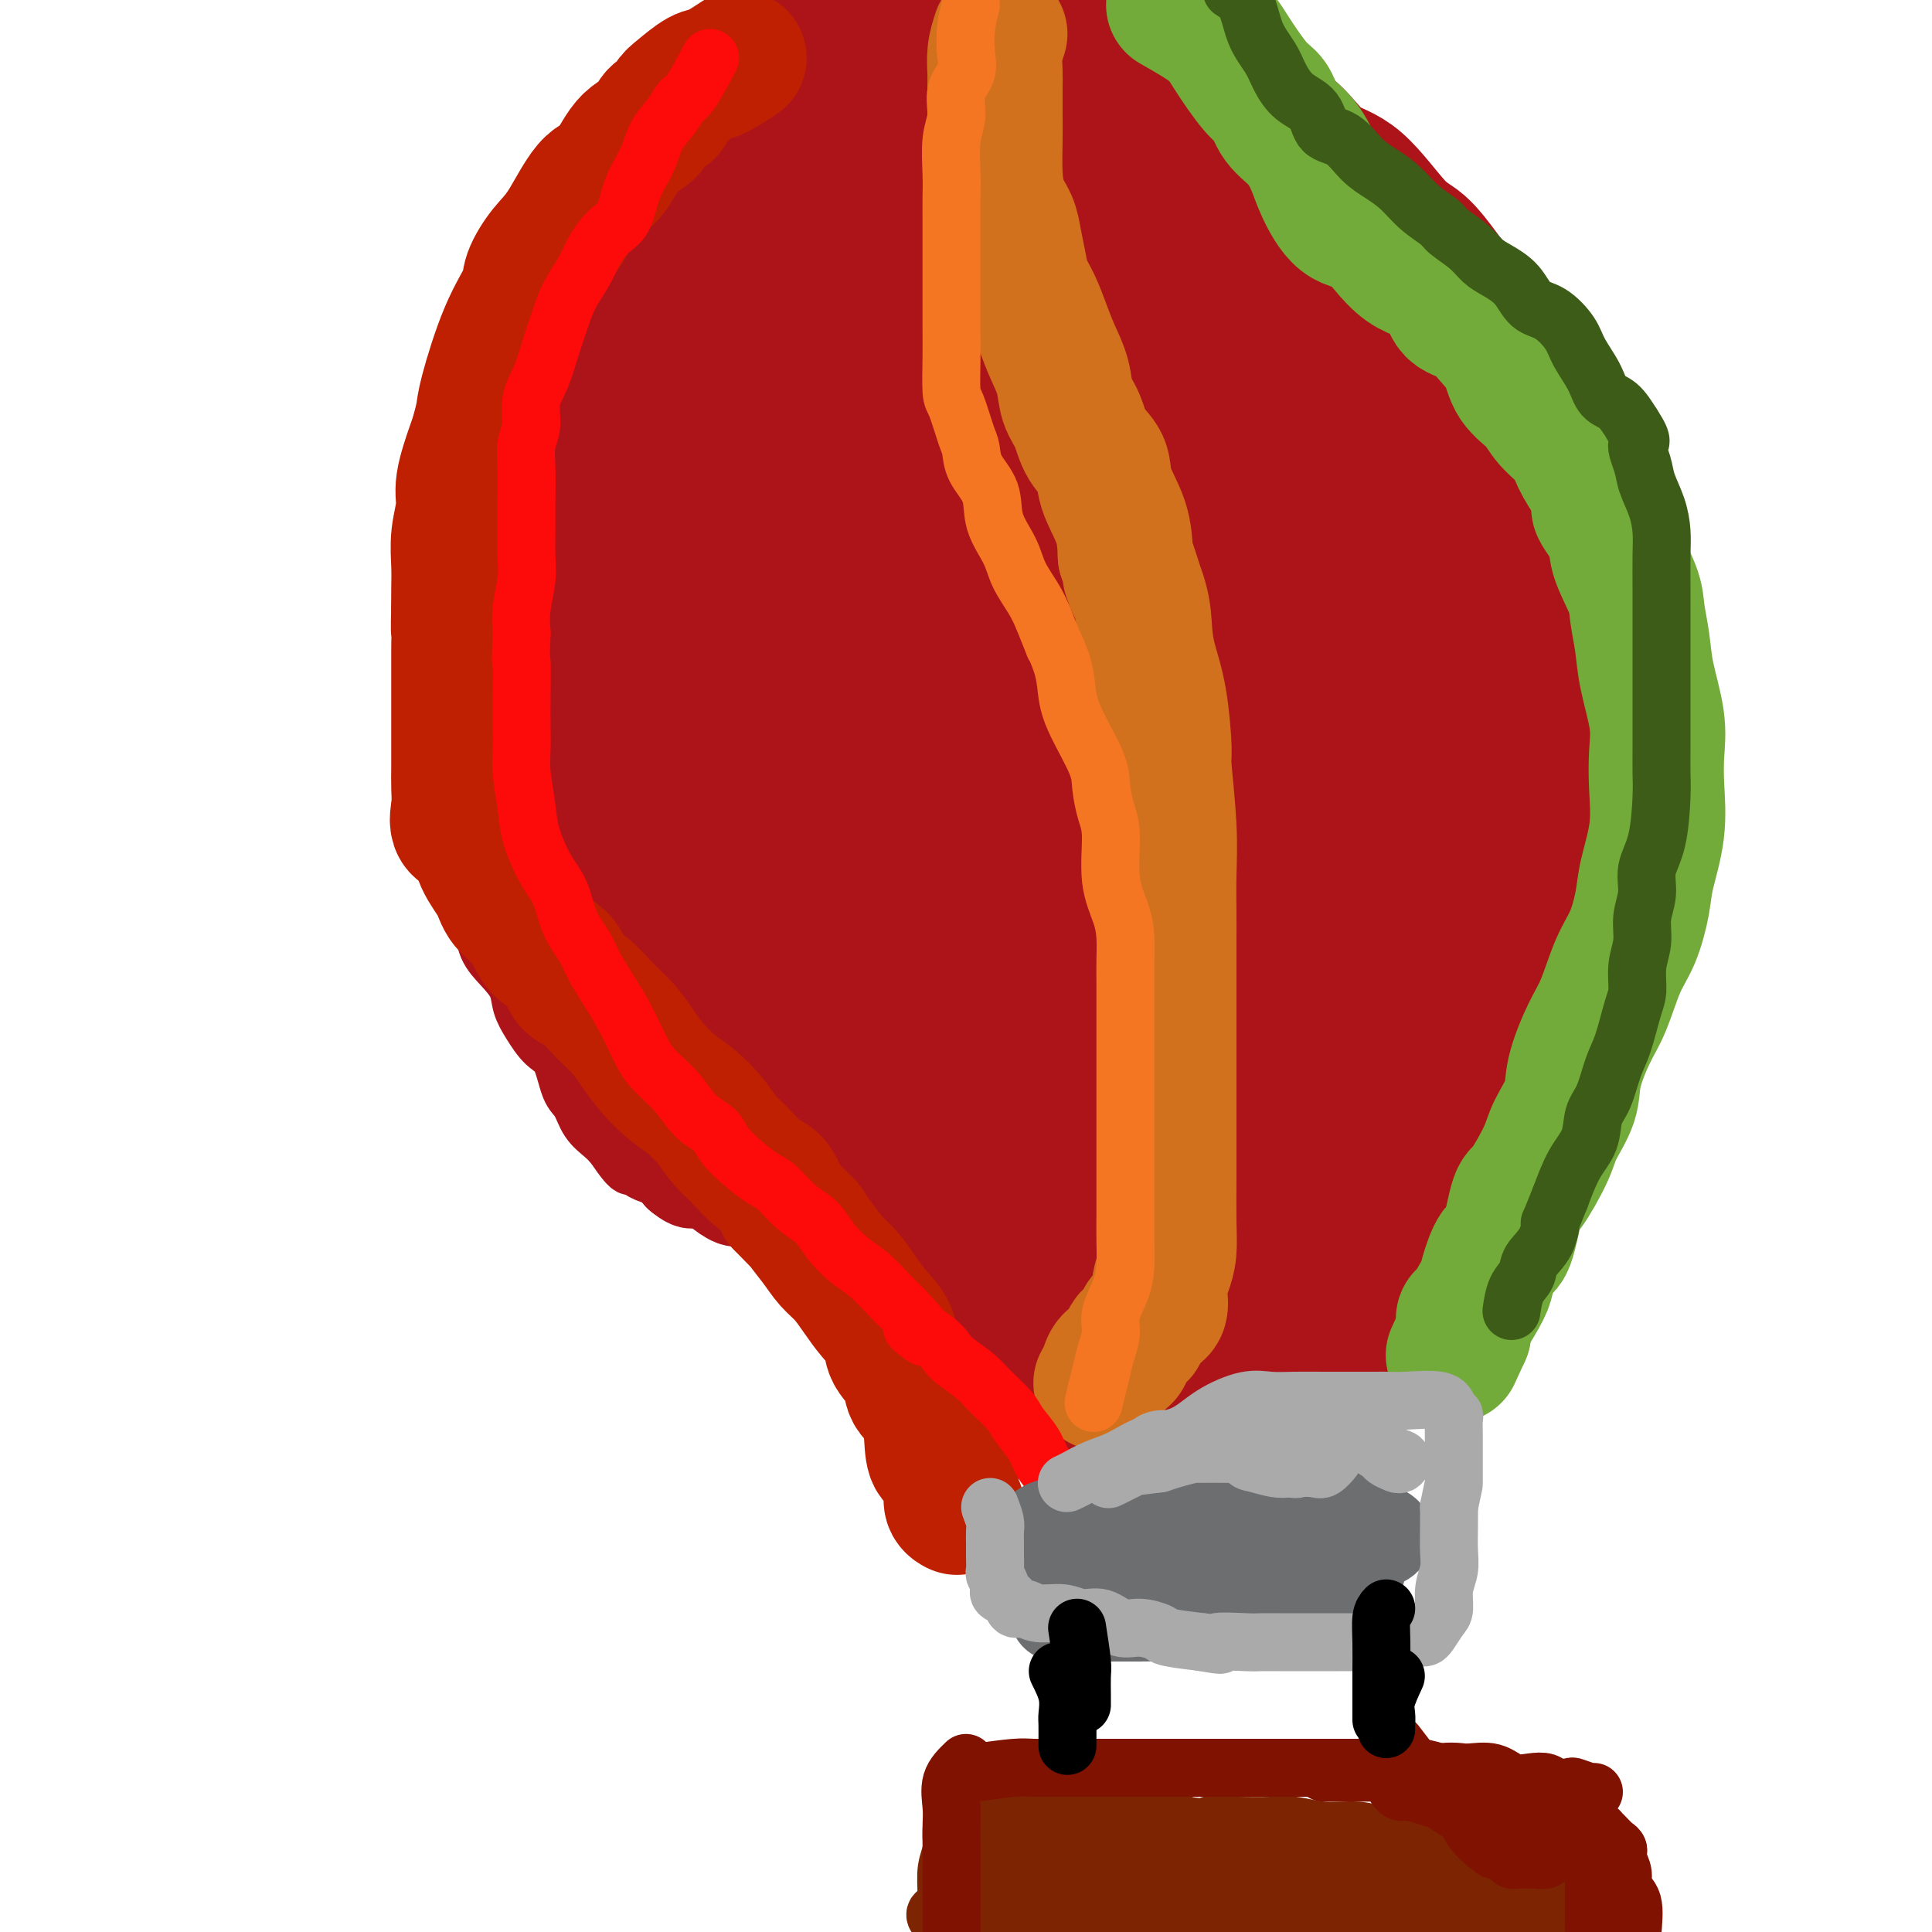 <svg viewBox='0 0 400 400' version='1.1' xmlns='http://www.w3.org/2000/svg' xmlns:xlink='http://www.w3.org/1999/xlink'><g fill='none' stroke='#AD1419' stroke-width='20' stroke-linecap='round' stroke-linejoin='round'><path d='M196,27c-2.411,0.423 -4.821,0.846 -6,1c-1.179,0.154 -1.125,0.041 -2,0c-0.875,-0.041 -2.678,-0.008 -4,0c-1.322,0.008 -2.163,-0.010 -3,0c-0.837,0.010 -1.672,0.047 -2,0c-0.328,-0.047 -0.150,-0.178 -1,0c-0.850,0.178 -2.728,0.666 -4,1c-1.272,0.334 -1.940,0.514 -3,1c-1.060,0.486 -2.514,1.277 -4,2c-1.486,0.723 -3.005,1.379 -4,2c-0.995,0.621 -1.465,1.207 -3,2c-1.535,0.793 -4.133,1.792 -6,3c-1.867,1.208 -3.002,2.626 -4,4c-0.998,1.374 -1.860,2.706 -3,4c-1.140,1.294 -2.558,2.552 -4,4c-1.442,1.448 -2.906,3.088 -4,4c-1.094,0.912 -1.817,1.096 -3,2c-1.183,0.904 -2.825,2.526 -4,4c-1.175,1.474 -1.882,2.798 -3,5c-1.118,2.202 -2.648,5.281 -4,8c-1.352,2.719 -2.527,5.079 -4,8c-1.473,2.921 -3.243,6.402 -4,8c-0.757,1.598 -0.502,1.314 -1,2c-0.498,0.686 -1.749,2.343 -3,4'/><path d='M113,96c-3.506,6.947 -2.772,6.814 -3,9c-0.228,2.186 -1.419,6.691 -2,10c-0.581,3.309 -0.552,5.423 -1,7c-0.448,1.577 -1.374,2.617 -2,4c-0.626,1.383 -0.952,3.110 -1,5c-0.048,1.890 0.183,3.943 0,6c-0.183,2.057 -0.781,4.117 -1,7c-0.219,2.883 -0.059,6.589 0,9c0.059,2.411 0.015,3.526 0,5c-0.015,1.474 -0.003,3.306 0,5c0.003,1.694 -0.002,3.249 0,5c0.002,1.751 0.013,3.696 0,6c-0.013,2.304 -0.050,4.965 0,7c0.050,2.035 0.188,3.443 1,5c0.812,1.557 2.300,3.263 3,5c0.700,1.737 0.613,3.507 1,5c0.387,1.493 1.249,2.711 2,4c0.751,1.289 1.391,2.649 2,4c0.609,1.351 1.188,2.694 2,4c0.812,1.306 1.856,2.576 3,4c1.144,1.424 2.388,3.003 3,4c0.612,0.997 0.591,1.412 1,3c0.409,1.588 1.250,4.349 2,6c0.750,1.651 1.411,2.190 2,3c0.589,0.810 1.105,1.889 2,3c0.895,1.111 2.168,2.253 3,3c0.832,0.747 1.223,1.097 2,2c0.777,0.903 1.940,2.358 3,3c1.060,0.642 2.017,0.469 3,1c0.983,0.531 1.991,1.765 3,3'/><path d='M141,243c3.303,2.748 2.560,0.616 3,0c0.440,-0.616 2.062,0.282 3,1c0.938,0.718 1.192,1.254 2,2c0.808,0.746 2.170,1.700 3,2c0.830,0.300 1.130,-0.055 2,0c0.870,0.055 2.312,0.522 3,1c0.688,0.478 0.621,0.969 1,1c0.379,0.031 1.204,-0.399 2,0c0.796,0.399 1.565,1.627 2,2c0.435,0.373 0.538,-0.108 1,0c0.462,0.108 1.284,0.807 2,1c0.716,0.193 1.328,-0.119 2,0c0.672,0.119 1.406,0.669 2,1c0.594,0.331 1.050,0.442 2,1c0.950,0.558 2.394,1.562 3,2c0.606,0.438 0.372,0.311 1,1c0.628,0.689 2.117,2.196 3,3c0.883,0.804 1.161,0.905 2,1c0.839,0.095 2.238,0.182 3,1c0.762,0.818 0.886,2.366 1,3c0.114,0.634 0.219,0.354 1,1c0.781,0.646 2.237,2.218 3,3c0.763,0.782 0.833,0.773 1,1c0.167,0.227 0.431,0.690 1,1c0.569,0.310 1.444,0.469 2,1c0.556,0.531 0.793,1.435 1,2c0.207,0.565 0.385,0.791 1,1c0.615,0.209 1.665,0.403 2,1c0.335,0.597 -0.047,1.599 0,2c0.047,0.401 0.524,0.200 1,0'/><path d='M197,279c3.527,3.569 0.843,1.492 0,1c-0.843,-0.492 0.154,0.600 1,1c0.846,0.400 1.539,0.107 2,0c0.461,-0.107 0.689,-0.029 1,0c0.311,0.029 0.707,0.008 1,0c0.293,-0.008 0.485,-0.002 1,0c0.515,0.002 1.352,0.001 2,0c0.648,-0.001 1.105,-0.000 2,0c0.895,0.000 2.226,0.000 3,0c0.774,-0.000 0.989,-0.000 2,0c1.011,0.000 2.816,0.000 4,0c1.184,-0.000 1.746,-0.000 3,0c1.254,0.000 3.198,0.000 4,0c0.802,-0.000 0.460,0.000 1,0c0.540,-0.000 1.960,-0.000 3,0c1.040,0.000 1.699,0.000 2,0c0.301,-0.000 0.243,-0.000 1,0c0.757,0.000 2.327,0.000 3,0c0.673,-0.000 0.448,-0.000 1,0c0.552,0.000 1.880,0.001 3,0c1.120,-0.001 2.032,-0.003 3,0c0.968,0.003 1.991,0.011 3,0c1.009,-0.011 2.002,-0.041 3,0c0.998,0.041 1.999,0.155 3,0c1.001,-0.155 2.000,-0.577 3,-1'/><path d='M252,280c8.968,0.029 3.887,-0.400 3,-1c-0.887,-0.600 2.419,-1.373 4,-2c1.581,-0.627 1.438,-1.109 2,-2c0.562,-0.891 1.828,-2.192 3,-3c1.172,-0.808 2.251,-1.124 3,-2c0.749,-0.876 1.167,-2.314 2,-3c0.833,-0.686 2.080,-0.622 3,-1c0.920,-0.378 1.513,-1.198 2,-2c0.487,-0.802 0.869,-1.584 2,-2c1.131,-0.416 3.012,-0.464 4,-1c0.988,-0.536 1.084,-1.559 2,-2c0.916,-0.441 2.653,-0.301 4,-1c1.347,-0.699 2.304,-2.238 3,-3c0.696,-0.762 1.129,-0.749 2,-1c0.871,-0.251 2.178,-0.768 3,-1c0.822,-0.232 1.160,-0.179 2,-1c0.840,-0.821 2.184,-2.516 3,-4c0.816,-1.484 1.106,-2.758 2,-4c0.894,-1.242 2.394,-2.454 3,-4c0.606,-1.546 0.320,-3.427 1,-5c0.680,-1.573 2.327,-2.838 3,-4c0.673,-1.162 0.371,-2.220 1,-3c0.629,-0.780 2.190,-1.282 3,-2c0.810,-0.718 0.871,-1.652 1,-3c0.129,-1.348 0.327,-3.109 1,-4c0.673,-0.891 1.821,-0.910 3,-2c1.179,-1.090 2.388,-3.251 3,-5c0.612,-1.749 0.626,-3.086 1,-5c0.374,-1.914 1.107,-4.404 2,-6c0.893,-1.596 1.947,-2.298 3,-3'/><path d='M326,198c4.295,-8.966 1.531,-6.382 1,-6c-0.531,0.382 1.171,-1.440 2,-3c0.829,-1.560 0.785,-2.860 1,-4c0.215,-1.140 0.688,-2.121 1,-4c0.312,-1.879 0.462,-4.655 1,-7c0.538,-2.345 1.465,-4.260 2,-6c0.535,-1.740 0.679,-3.307 1,-5c0.321,-1.693 0.818,-3.514 1,-5c0.182,-1.486 0.049,-2.639 0,-4c-0.049,-1.361 -0.013,-2.930 0,-4c0.013,-1.070 0.004,-1.640 0,-4c-0.004,-2.360 -0.004,-6.510 0,-8c0.004,-1.490 0.013,-0.321 0,-2c-0.013,-1.679 -0.049,-6.207 0,-9c0.049,-2.793 0.183,-3.851 0,-5c-0.183,-1.149 -0.682,-2.390 -1,-4c-0.318,-1.610 -0.456,-3.590 -1,-5c-0.544,-1.410 -1.496,-2.252 -2,-4c-0.504,-1.748 -0.562,-4.402 -1,-7c-0.438,-2.598 -1.257,-5.138 -2,-7c-0.743,-1.862 -1.409,-3.045 -2,-5c-0.591,-1.955 -1.107,-4.682 -2,-6c-0.893,-1.318 -2.163,-1.227 -3,-2c-0.837,-0.773 -1.241,-2.410 -2,-4c-0.759,-1.590 -1.872,-3.131 -3,-4c-1.128,-0.869 -2.272,-1.064 -3,-2c-0.728,-0.936 -1.041,-2.612 -2,-4c-0.959,-1.388 -2.566,-2.489 -4,-4c-1.434,-1.511 -2.695,-3.432 -4,-5c-1.305,-1.568 -2.652,-2.784 -4,-4'/><path d='M300,55c-4.817,-5.169 -4.359,-3.592 -5,-4c-0.641,-0.408 -2.380,-2.799 -4,-4c-1.620,-1.201 -3.121,-1.210 -4,-2c-0.879,-0.790 -1.135,-2.360 -2,-3c-0.865,-0.640 -2.339,-0.352 -4,-1c-1.661,-0.648 -3.507,-2.234 -5,-3c-1.493,-0.766 -2.631,-0.712 -4,-1c-1.369,-0.288 -2.967,-0.917 -5,-1c-2.033,-0.083 -4.500,0.380 -6,0c-1.500,-0.380 -2.034,-1.602 -3,-2c-0.966,-0.398 -2.365,0.029 -4,0c-1.635,-0.029 -3.507,-0.514 -5,-1c-1.493,-0.486 -2.608,-0.971 -4,-1c-1.392,-0.029 -3.061,0.400 -5,0c-1.939,-0.400 -4.148,-1.628 -6,-2c-1.852,-0.372 -3.345,0.112 -5,0c-1.655,-0.112 -3.470,-0.818 -5,-1c-1.530,-0.182 -2.775,0.162 -4,0c-1.225,-0.162 -2.430,-0.828 -4,-1c-1.570,-0.172 -3.504,0.150 -5,0c-1.496,-0.150 -2.554,-0.772 -4,-1c-1.446,-0.228 -3.280,-0.061 -5,0c-1.720,0.061 -3.325,0.016 -5,0c-1.675,-0.016 -3.419,-0.004 -5,0c-1.581,0.004 -3.000,-0.000 -5,0c-2.000,0.000 -4.583,0.006 -6,0c-1.417,-0.006 -1.668,-0.022 -3,0c-1.332,0.022 -3.743,0.083 -6,0c-2.257,-0.083 -4.359,-0.309 -6,0c-1.641,0.309 -2.820,1.155 -4,2'/><path d='M162,29c-7.444,0.533 -3.556,0.867 -2,1c1.556,0.133 0.778,0.067 0,0'/></g>
<g fill='none' stroke='#AD1419' stroke-width='28' stroke-linecap='round' stroke-linejoin='round'><path d='M194,23c-2.601,0.828 -5.203,1.656 -7,2c-1.797,0.344 -2.790,0.205 -4,0c-1.210,-0.205 -2.638,-0.475 -4,0c-1.362,0.475 -2.659,1.695 -4,2c-1.341,0.305 -2.725,-0.303 -4,0c-1.275,0.303 -2.440,1.519 -4,2c-1.560,0.481 -3.514,0.227 -5,1c-1.486,0.773 -2.504,2.573 -4,4c-1.496,1.427 -3.469,2.482 -5,4c-1.531,1.518 -2.621,3.501 -4,5c-1.379,1.499 -3.048,2.515 -4,4c-0.952,1.485 -1.186,3.440 -2,5c-0.814,1.560 -2.209,2.724 -3,4c-0.791,1.276 -0.978,2.664 -2,5c-1.022,2.336 -2.877,5.621 -4,8c-1.123,2.379 -1.512,3.853 -2,6c-0.488,2.147 -1.075,4.967 -2,7c-0.925,2.033 -2.188,3.278 -3,5c-0.812,1.722 -1.175,3.921 -2,6c-0.825,2.079 -2.113,4.037 -3,6c-0.887,1.963 -1.372,3.932 -2,6c-0.628,2.068 -1.400,4.236 -2,6c-0.600,1.764 -1.028,3.125 -2,6c-0.972,2.875 -2.487,7.266 -3,9c-0.513,1.734 -0.023,0.813 0,2c0.023,1.187 -0.422,4.482 -1,7c-0.578,2.518 -1.289,4.259 -2,6'/><path d='M110,141c-1.796,7.965 -0.285,6.879 0,8c0.285,1.121 -0.656,4.450 -1,7c-0.344,2.550 -0.093,4.322 0,6c0.093,1.678 0.026,3.263 0,5c-0.026,1.737 -0.012,3.626 0,5c0.012,1.374 0.024,2.233 0,4c-0.024,1.767 -0.082,4.443 0,7c0.082,2.557 0.303,4.996 1,7c0.697,2.004 1.869,3.572 3,5c1.131,1.428 2.221,2.715 3,4c0.779,1.285 1.247,2.569 2,4c0.753,1.431 1.792,3.008 3,4c1.208,0.992 2.584,1.398 4,3c1.416,1.602 2.870,4.399 4,6c1.130,1.601 1.934,2.004 3,3c1.066,0.996 2.395,2.583 4,4c1.605,1.417 3.487,2.664 5,4c1.513,1.336 2.656,2.761 4,4c1.344,1.239 2.890,2.291 4,3c1.110,0.709 1.783,1.075 3,2c1.217,0.925 2.976,2.408 4,3c1.024,0.592 1.312,0.294 2,1c0.688,0.706 1.776,2.417 3,3c1.224,0.583 2.585,0.038 4,0c1.415,-0.038 2.886,0.431 4,1c1.114,0.569 1.873,1.238 3,2c1.127,0.762 2.622,1.617 4,2c1.378,0.383 2.640,0.296 4,1c1.360,0.704 2.817,2.201 4,3c1.183,0.799 2.091,0.899 3,1'/><path d='M187,253c4.461,1.808 2.613,1.327 2,2c-0.613,0.673 0.008,2.501 1,4c0.992,1.499 2.356,2.669 3,4c0.644,1.331 0.567,2.821 1,4c0.433,1.179 1.377,2.046 2,3c0.623,0.954 0.927,1.994 1,3c0.073,1.006 -0.084,1.979 0,3c0.084,1.021 0.411,2.090 1,3c0.589,0.910 1.442,1.662 2,2c0.558,0.338 0.823,0.262 1,1c0.177,0.738 0.266,2.291 1,3c0.734,0.709 2.115,0.576 3,1c0.885,0.424 1.276,1.406 2,2c0.724,0.594 1.782,0.800 3,1c1.218,0.200 2.597,0.393 4,1c1.403,0.607 2.829,1.627 4,2c1.171,0.373 2.085,0.100 3,0c0.915,-0.100 1.829,-0.027 3,0c1.171,0.027 2.599,0.007 4,0c1.401,-0.007 2.776,-0.002 4,0c1.224,0.002 2.298,0.002 4,0c1.702,-0.002 4.034,-0.007 6,0c1.966,0.007 3.568,0.027 5,0c1.432,-0.027 2.694,-0.100 4,0c1.306,0.100 2.656,0.375 4,0c1.344,-0.375 2.680,-1.399 4,-2c1.320,-0.601 2.622,-0.780 4,-1c1.378,-0.220 2.833,-0.482 4,-1c1.167,-0.518 2.048,-1.291 3,-2c0.952,-0.709 1.976,-1.355 3,-2'/><path d='M273,284c3.508,-2.016 3.278,-3.057 4,-4c0.722,-0.943 2.396,-1.790 4,-3c1.604,-1.210 3.139,-2.784 4,-4c0.861,-1.216 1.050,-2.075 2,-3c0.950,-0.925 2.663,-1.914 4,-3c1.337,-1.086 2.298,-2.267 3,-3c0.702,-0.733 1.145,-1.018 2,-2c0.855,-0.982 2.121,-2.660 3,-4c0.879,-1.340 1.371,-2.342 2,-3c0.629,-0.658 1.394,-0.973 2,-2c0.606,-1.027 1.052,-2.764 2,-5c0.948,-2.236 2.399,-4.969 3,-7c0.601,-2.031 0.354,-3.360 1,-5c0.646,-1.640 2.185,-3.589 3,-5c0.815,-1.411 0.905,-2.282 1,-3c0.095,-0.718 0.196,-1.282 1,-3c0.804,-1.718 2.310,-4.590 3,-6c0.690,-1.410 0.565,-1.357 1,-3c0.435,-1.643 1.429,-4.983 2,-7c0.571,-2.017 0.717,-2.710 1,-4c0.283,-1.290 0.702,-3.176 1,-5c0.298,-1.824 0.476,-3.586 1,-5c0.524,-1.414 1.394,-2.479 2,-4c0.606,-1.521 0.947,-3.498 1,-5c0.053,-1.502 -0.182,-2.529 0,-4c0.182,-1.471 0.781,-3.386 1,-5c0.219,-1.614 0.059,-2.927 0,-5c-0.059,-2.073 -0.016,-4.904 0,-7c0.016,-2.096 0.005,-3.456 0,-5c-0.005,-1.544 -0.002,-3.272 0,-5'/><path d='M327,155c0.308,-6.237 0.078,-3.830 0,-4c-0.078,-0.170 -0.004,-2.918 0,-5c0.004,-2.082 -0.061,-3.498 0,-6c0.061,-2.502 0.248,-6.091 0,-9c-0.248,-2.909 -0.929,-5.137 -1,-7c-0.071,-1.863 0.470,-3.361 0,-5c-0.470,-1.639 -1.950,-3.421 -3,-6c-1.050,-2.579 -1.669,-5.957 -2,-9c-0.331,-3.043 -0.374,-5.751 -1,-8c-0.626,-2.249 -1.835,-4.038 -3,-6c-1.165,-1.962 -2.285,-4.098 -3,-6c-0.715,-1.902 -1.027,-3.570 -2,-6c-0.973,-2.430 -2.609,-5.621 -4,-8c-1.391,-2.379 -2.537,-3.947 -4,-6c-1.463,-2.053 -3.244,-4.592 -5,-7c-1.756,-2.408 -3.486,-4.685 -5,-6c-1.514,-1.315 -2.810,-1.670 -5,-4c-2.190,-2.330 -5.273,-6.636 -8,-9c-2.727,-2.364 -5.098,-2.785 -7,-4c-1.902,-1.215 -3.335,-3.225 -5,-5c-1.665,-1.775 -3.562,-3.315 -6,-5c-2.438,-1.685 -5.416,-3.516 -8,-5c-2.584,-1.484 -4.774,-2.622 -8,-4c-3.226,-1.378 -7.489,-2.995 -11,-4c-3.511,-1.005 -6.269,-1.397 -9,-2c-2.731,-0.603 -5.433,-1.419 -8,-2c-2.567,-0.581 -4.997,-0.929 -9,-1c-4.003,-0.071 -9.578,0.135 -14,0c-4.422,-0.135 -7.692,-0.610 -11,0c-3.308,0.610 -6.654,2.305 -10,4'/><path d='M175,10c-4.227,1.605 -9.796,3.618 -14,6c-4.204,2.382 -7.044,5.134 -9,7c-1.956,1.866 -3.028,2.846 -5,5c-1.972,2.154 -4.843,5.483 -7,9c-2.157,3.517 -3.599,7.222 -5,10c-1.401,2.778 -2.760,4.628 -4,7c-1.240,2.372 -2.362,5.267 -4,9c-1.638,3.733 -3.791,8.303 -5,12c-1.209,3.697 -1.473,6.521 -2,9c-0.527,2.479 -1.318,4.614 -2,8c-0.682,3.386 -1.254,8.023 -2,13c-0.746,4.977 -1.665,10.295 -2,15c-0.335,4.705 -0.086,8.799 0,13c0.086,4.201 0.008,8.509 0,13c-0.008,4.491 0.053,9.163 0,12c-0.053,2.837 -0.221,3.837 0,7c0.221,3.163 0.830,8.488 2,13c1.170,4.512 2.902,8.212 4,11c1.098,2.788 1.564,4.664 3,7c1.436,2.336 3.843,5.131 7,9c3.157,3.869 7.064,8.813 11,13c3.936,4.187 7.903,7.616 11,10c3.097,2.384 5.326,3.721 13,7c7.674,3.279 20.793,8.500 27,11c6.207,2.500 5.502,2.278 9,3c3.498,0.722 11.200,2.387 17,3c5.800,0.613 9.699,0.175 14,0c4.301,-0.175 9.004,-0.085 14,0c4.996,0.085 10.285,0.167 14,-2c3.715,-2.167 5.858,-6.584 8,-11'/><path d='M268,239c3.224,-5.513 7.284,-13.794 10,-18c2.716,-4.206 4.087,-4.336 7,-13c2.913,-8.664 7.367,-25.862 9,-37c1.633,-11.138 0.446,-16.217 0,-22c-0.446,-5.783 -0.152,-12.272 0,-18c0.152,-5.728 0.162,-10.695 -2,-18c-2.162,-7.305 -6.494,-16.946 -9,-23c-2.506,-6.054 -3.184,-8.520 -5,-12c-1.816,-3.480 -4.769,-7.973 -8,-12c-3.231,-4.027 -6.741,-7.589 -10,-11c-3.259,-3.411 -6.266,-6.672 -10,-9c-3.734,-2.328 -8.195,-3.723 -13,-5c-4.805,-1.277 -9.952,-2.436 -14,-3c-4.048,-0.564 -6.995,-0.531 -11,0c-4.005,0.531 -9.067,1.562 -14,4c-4.933,2.438 -9.736,6.285 -13,9c-3.264,2.715 -4.990,4.300 -9,10c-4.010,5.700 -10.306,15.516 -14,23c-3.694,7.484 -4.786,12.637 -6,18c-1.214,5.363 -2.550,10.936 -3,17c-0.450,6.064 -0.015,12.618 0,19c0.015,6.382 -0.388,12.590 0,20c0.388,7.410 1.569,16.020 4,24c2.431,7.980 6.111,15.328 9,22c2.889,6.672 4.987,12.666 8,17c3.013,4.334 6.940,7.007 10,10c3.060,2.993 5.253,6.308 8,8c2.747,1.692 6.047,1.763 10,2c3.953,0.237 8.558,0.639 13,0c4.442,-0.639 8.721,-2.320 13,-4'/><path d='M228,237c6.465,-5.251 16.127,-16.378 24,-28c7.873,-11.622 13.958,-23.738 18,-35c4.042,-11.262 6.043,-21.671 7,-29c0.957,-7.329 0.872,-11.577 1,-19c0.128,-7.423 0.469,-18.020 0,-25c-0.469,-6.980 -1.747,-10.344 -4,-15c-2.253,-4.656 -5.481,-10.605 -9,-16c-3.519,-5.395 -7.330,-10.234 -11,-14c-3.670,-3.766 -7.199,-6.457 -12,-8c-4.801,-1.543 -10.875,-1.939 -18,-3c-7.125,-1.061 -15.302,-2.788 -24,-2c-8.698,0.788 -17.918,4.091 -25,7c-7.082,2.909 -12.028,5.422 -17,9c-4.972,3.578 -9.972,8.219 -14,13c-4.028,4.781 -7.086,9.701 -10,14c-2.914,4.299 -5.686,7.977 -7,15c-1.314,7.023 -1.172,17.391 -1,25c0.172,7.609 0.374,12.457 0,18c-0.374,5.543 -1.325,11.779 1,19c2.325,7.221 7.925,15.426 13,22c5.075,6.574 9.625,11.516 14,16c4.375,4.484 8.575,8.508 13,12c4.425,3.492 9.076,6.451 14,8c4.924,1.549 10.120,1.686 15,2c4.880,0.314 9.445,0.804 14,0c4.555,-0.804 9.102,-2.903 13,-7c3.898,-4.097 7.148,-10.191 11,-18c3.852,-7.809 8.306,-17.333 12,-27c3.694,-9.667 6.627,-19.476 8,-30c1.373,-10.524 1.187,-21.762 1,-33'/><path d='M255,108c0.286,-10.144 0.502,-19.004 0,-26c-0.502,-6.996 -1.721,-12.128 -4,-18c-2.279,-5.872 -5.618,-12.484 -8,-17c-2.382,-4.516 -3.807,-6.935 -7,-9c-3.193,-2.065 -8.152,-3.777 -12,-5c-3.848,-1.223 -6.584,-1.957 -10,-3c-3.416,-1.043 -7.512,-2.397 -14,0c-6.488,2.397 -15.369,8.543 -24,16c-8.631,7.457 -17.013,16.224 -24,26c-6.987,9.776 -12.578,20.561 -16,32c-3.422,11.439 -4.673,23.531 -5,34c-0.327,10.469 0.271,19.314 0,26c-0.271,6.686 -1.412,11.211 1,17c2.412,5.789 8.378,12.840 13,17c4.622,4.160 7.901,5.428 11,7c3.099,1.572 6.017,3.447 10,5c3.983,1.553 9.032,2.784 13,3c3.968,0.216 6.857,-0.583 10,0c3.143,0.583 6.541,2.547 11,-1c4.459,-3.547 9.978,-12.607 15,-22c5.022,-9.393 9.548,-19.120 12,-28c2.452,-8.880 2.832,-16.915 3,-25c0.168,-8.085 0.124,-16.221 0,-24c-0.124,-7.779 -0.330,-15.203 -2,-21c-1.670,-5.797 -4.805,-9.968 -7,-14c-2.195,-4.032 -3.450,-7.926 -5,-12c-1.550,-4.074 -3.395,-8.329 -5,-11c-1.605,-2.671 -2.971,-3.758 -5,-5c-2.029,-1.242 -4.723,-2.641 -8,-3c-3.277,-0.359 -7.139,0.320 -11,1'/><path d='M187,48c-3.742,1.878 -7.597,6.074 -13,13c-5.403,6.926 -12.352,16.584 -17,26c-4.648,9.416 -6.994,18.590 -8,28c-1.006,9.410 -0.674,19.056 -1,29c-0.326,9.944 -1.312,20.186 1,29c2.312,8.814 7.921,16.199 11,21c3.079,4.801 3.628,7.019 6,9c2.372,1.981 6.569,3.724 10,5c3.431,1.276 6.097,2.083 8,2c1.903,-0.083 3.043,-1.057 4,0c0.957,1.057 1.731,4.146 6,0c4.269,-4.146 12.033,-15.526 18,-27c5.967,-11.474 10.136,-23.043 13,-34c2.864,-10.957 4.423,-21.301 5,-29c0.577,-7.699 0.172,-12.751 0,-18c-0.172,-5.249 -0.109,-10.695 0,-14c0.109,-3.305 0.265,-4.468 0,-6c-0.265,-1.532 -0.952,-3.431 -2,-5c-1.048,-1.569 -2.458,-2.806 -4,-4c-1.542,-1.194 -3.216,-2.346 -4,-3c-0.784,-0.654 -0.677,-0.812 -2,0c-1.323,0.812 -4.078,2.593 -6,7c-1.922,4.407 -3.013,11.438 -5,24c-1.987,12.562 -4.869,30.654 -7,49c-2.131,18.346 -3.512,36.945 -4,51c-0.488,14.055 -0.084,23.567 0,31c0.084,7.433 -0.153,12.786 0,16c0.153,3.214 0.695,4.288 1,5c0.305,0.712 0.373,1.060 1,1c0.627,-0.060 1.814,-0.530 3,-1'/><path d='M201,253c1.222,-2.966 2.278,-10.382 4,-23c1.722,-12.618 4.110,-30.438 7,-47c2.890,-16.562 6.281,-31.868 9,-45c2.719,-13.132 4.767,-24.092 6,-34c1.233,-9.908 1.653,-18.766 2,-26c0.347,-7.234 0.623,-12.844 0,-18c-0.623,-5.156 -2.144,-9.860 -4,-13c-1.856,-3.140 -4.048,-4.718 -6,-6c-1.952,-1.282 -3.663,-2.270 -5,-3c-1.337,-0.730 -2.298,-1.204 -5,-1c-2.702,0.204 -7.144,1.086 -11,4c-3.856,2.914 -7.125,7.860 -11,16c-3.875,8.140 -8.354,19.473 -11,30c-2.646,10.527 -3.457,20.249 -4,31c-0.543,10.751 -0.816,22.531 0,32c0.816,9.469 2.723,16.629 6,24c3.277,7.371 7.924,14.955 12,20c4.076,5.045 7.583,7.550 11,9c3.417,1.450 6.746,1.843 10,2c3.254,0.157 6.432,0.077 9,0c2.568,-0.077 4.525,-0.153 8,-5c3.475,-4.847 8.466,-14.467 12,-26c3.534,-11.533 5.610,-24.979 7,-37c1.390,-12.021 2.093,-22.616 2,-32c-0.093,-9.384 -0.984,-17.558 -2,-24c-1.016,-6.442 -2.159,-11.152 -4,-15c-1.841,-3.848 -4.380,-6.836 -7,-10c-2.620,-3.164 -5.321,-6.506 -8,-8c-2.679,-1.494 -5.337,-1.141 -8,-1c-2.663,0.141 -5.332,0.071 -8,0'/><path d='M212,47c-4.013,2.438 -6.045,9.032 -9,16c-2.955,6.968 -6.832,14.309 -9,29c-2.168,14.691 -2.625,36.731 -2,54c0.625,17.269 2.333,29.765 6,39c3.667,9.235 9.292,15.207 14,20c4.708,4.793 8.497,8.407 11,11c2.503,2.593 3.718,4.165 5,5c1.282,0.835 2.630,0.933 4,1c1.370,0.067 2.762,0.102 4,0c1.238,-0.102 2.322,-0.340 4,-8c1.678,-7.660 3.949,-22.741 5,-36c1.051,-13.259 0.881,-24.697 1,-36c0.119,-11.303 0.528,-22.470 0,-32c-0.528,-9.530 -1.991,-17.422 -3,-23c-1.009,-5.578 -1.563,-8.841 -3,-12c-1.437,-3.159 -3.757,-6.215 -6,-9c-2.243,-2.785 -4.407,-5.299 -6,-7c-1.593,-1.701 -2.613,-2.588 -4,-3c-1.387,-0.412 -3.139,-0.347 -5,0c-1.861,0.347 -3.831,0.976 -8,8c-4.169,7.024 -10.538,20.441 -15,33c-4.462,12.559 -7.017,24.258 -8,36c-0.983,11.742 -0.395,23.526 0,34c0.395,10.474 0.598,19.638 2,27c1.402,7.362 4.005,12.922 6,18c1.995,5.078 3.383,9.673 5,13c1.617,3.327 3.464,5.387 5,7c1.536,1.613 2.760,2.781 4,4c1.240,1.219 2.497,2.491 4,3c1.503,0.509 3.251,0.254 5,0'/><path d='M219,239c2.251,-1.574 3.377,-7.009 6,-16c2.623,-8.991 6.741,-21.540 9,-34c2.259,-12.460 2.658,-24.832 3,-36c0.342,-11.168 0.626,-21.130 1,-29c0.374,-7.870 0.838,-13.646 0,-19c-0.838,-5.354 -2.979,-10.287 -5,-14c-2.021,-3.713 -3.922,-6.208 -6,-8c-2.078,-1.792 -4.333,-2.881 -6,-4c-1.667,-1.119 -2.747,-2.267 -5,-1c-2.253,1.267 -5.680,4.948 -10,13c-4.320,8.052 -9.533,20.473 -12,35c-2.467,14.527 -2.188,31.159 -2,47c0.188,15.841 0.285,30.891 2,43c1.715,12.109 5.048,21.278 9,29c3.952,7.722 8.523,13.999 12,19c3.477,5.001 5.859,8.728 8,11c2.141,2.272 4.040,3.089 5,4c0.960,0.911 0.982,1.917 2,2c1.018,0.083 3.034,-0.756 4,0c0.966,0.756 0.883,3.106 3,0c2.117,-3.106 6.435,-11.669 10,-20c3.565,-8.331 6.377,-16.431 9,-26c2.623,-9.569 5.056,-20.608 7,-30c1.944,-9.392 3.398,-17.137 4,-22c0.602,-4.863 0.352,-6.846 0,-10c-0.352,-3.154 -0.804,-7.481 -2,-10c-1.196,-2.519 -3.135,-3.232 -5,-4c-1.865,-0.768 -3.656,-1.591 -5,-3c-1.344,-1.409 -2.241,-3.402 -6,0c-3.759,3.402 -10.379,12.201 -17,21'/><path d='M232,177c-6.281,8.511 -13.483,19.287 -18,28c-4.517,8.713 -6.349,15.362 -7,21c-0.651,5.638 -0.120,10.265 0,13c0.120,2.735 -0.170,3.578 0,5c0.170,1.422 0.800,3.424 3,6c2.200,2.576 5.970,5.727 9,8c3.030,2.273 5.321,3.668 8,5c2.679,1.332 5.746,2.601 9,3c3.254,0.399 6.697,-0.071 10,0c3.303,0.071 6.467,0.683 9,0c2.533,-0.683 4.434,-2.660 8,-8c3.566,-5.340 8.798,-14.044 14,-24c5.202,-9.956 10.375,-21.166 14,-30c3.625,-8.834 5.704,-15.293 7,-23c1.296,-7.707 1.811,-16.662 2,-23c0.189,-6.338 0.052,-10.061 0,-14c-0.052,-3.939 -0.019,-8.096 0,-12c0.019,-3.904 0.025,-7.557 0,-10c-0.025,-2.443 -0.079,-3.676 0,-5c0.079,-1.324 0.292,-2.740 0,-4c-0.292,-1.260 -1.087,-2.363 -2,-3c-0.913,-0.637 -1.942,-0.806 -3,-1c-1.058,-0.194 -2.144,-0.412 -4,0c-1.856,0.412 -4.482,1.454 -9,11c-4.518,9.546 -10.927,27.596 -17,44c-6.073,16.404 -11.810,31.161 -15,44c-3.190,12.839 -3.835,23.761 -4,32c-0.165,8.239 0.148,13.795 0,18c-0.148,4.205 -0.757,7.059 0,9c0.757,1.941 2.878,2.971 5,4'/><path d='M251,271c2.119,0.547 4.917,-0.085 7,0c2.083,0.085 3.452,0.885 6,-1c2.548,-1.885 6.274,-6.457 10,-11c3.726,-4.543 7.451,-9.057 12,-18c4.549,-8.943 9.923,-22.314 14,-34c4.077,-11.686 6.858,-21.688 9,-30c2.142,-8.312 3.644,-14.935 5,-22c1.356,-7.065 2.567,-14.574 3,-20c0.433,-5.426 0.087,-8.770 0,-12c-0.087,-3.230 0.086,-6.346 0,-9c-0.086,-2.654 -0.430,-4.845 -1,-8c-0.570,-3.155 -1.366,-7.274 -2,-10c-0.634,-2.726 -1.106,-4.057 -2,-6c-0.894,-1.943 -2.209,-4.497 -3,-6c-0.791,-1.503 -1.059,-1.956 -2,-3c-0.941,-1.044 -2.555,-2.679 -4,-4c-1.445,-1.321 -2.721,-2.329 -4,-3c-1.279,-0.671 -2.559,-1.005 -4,-1c-1.441,0.005 -3.041,0.347 -4,0c-0.959,-0.347 -1.276,-1.385 -2,1c-0.724,2.385 -1.854,8.192 -3,12c-1.146,3.808 -2.307,5.616 -3,13c-0.693,7.384 -0.918,20.343 -1,32c-0.082,11.657 -0.022,22.011 0,31c0.022,8.989 0.006,16.614 0,23c-0.006,6.386 -0.002,11.531 0,15c0.002,3.469 0.000,5.260 0,7c-0.000,1.740 -0.000,3.430 0,5c0.000,1.570 0.000,3.020 0,4c-0.000,0.980 -0.000,1.490 0,2'/><path d='M282,218c-0.033,18.311 0.383,4.588 1,0c0.617,-4.588 1.433,-0.042 2,0c0.567,0.042 0.883,-4.421 1,-9c0.117,-4.579 0.034,-9.275 0,-14c-0.034,-4.725 -0.021,-9.481 0,-15c0.021,-5.519 0.048,-11.802 0,-16c-0.048,-4.198 -0.172,-6.309 -1,-10c-0.828,-3.691 -2.360,-8.960 -3,-14c-0.640,-5.040 -0.388,-9.851 -1,-13c-0.612,-3.149 -2.087,-4.637 -3,-8c-0.913,-3.363 -1.264,-8.600 -2,-13c-0.736,-4.400 -1.857,-7.963 -3,-11c-1.143,-3.037 -2.308,-5.548 -3,-7c-0.692,-1.452 -0.912,-1.843 -1,-2c-0.088,-0.157 -0.044,-0.078 0,0'/></g>
<g fill='none' stroke='#AD1419' stroke-width='12' stroke-linecap='round' stroke-linejoin='round'><path d='M166,2c-1.006,-0.052 -2.012,-0.105 -3,0c-0.988,0.105 -1.958,0.367 -3,1c-1.042,0.633 -2.156,1.638 -4,3c-1.844,1.362 -4.418,3.083 -6,4c-1.582,0.917 -2.174,1.031 -3,2c-0.826,0.969 -1.888,2.795 -3,4c-1.112,1.205 -2.275,1.791 -3,3c-0.725,1.209 -1.011,3.042 -2,4c-0.989,0.958 -2.681,1.040 -4,2c-1.319,0.960 -2.263,2.797 -3,5c-0.737,2.203 -1.265,4.770 -2,6c-0.735,1.230 -1.676,1.121 -3,3c-1.324,1.879 -3.031,5.744 -4,8c-0.969,2.256 -1.199,2.904 -2,4c-0.801,1.096 -2.172,2.642 -3,4c-0.828,1.358 -1.111,2.529 -2,4c-0.889,1.471 -2.383,3.244 -3,5c-0.617,1.756 -0.358,3.496 -1,5c-0.642,1.504 -2.186,2.773 -3,5c-0.814,2.227 -0.899,5.411 -1,7c-0.101,1.589 -0.220,1.582 -1,3c-0.780,1.418 -2.223,4.262 -3,6c-0.777,1.738 -0.889,2.369 -1,3'/><path d='M103,93c-1.935,5.557 -1.773,4.950 -2,6c-0.227,1.050 -0.845,3.758 -1,6c-0.155,2.242 0.151,4.019 0,6c-0.151,1.981 -0.758,4.166 -1,6c-0.242,1.834 -0.117,3.317 0,5c0.117,1.683 0.228,3.566 0,5c-0.228,1.434 -0.793,2.421 -1,4c-0.207,1.579 -0.055,3.751 0,6c0.055,2.249 0.015,4.573 0,7c-0.015,2.427 -0.004,4.955 0,7c0.004,2.045 0.001,3.607 0,5c-0.001,1.393 -0.001,2.616 0,4c0.001,1.384 0.003,2.928 0,5c-0.003,2.072 -0.012,4.671 0,6c0.012,1.329 0.043,1.387 0,3c-0.043,1.613 -0.161,4.780 0,7c0.161,2.220 0.600,3.493 1,5c0.400,1.507 0.761,3.249 1,5c0.239,1.751 0.356,3.510 1,5c0.644,1.490 1.813,2.710 3,4c1.187,1.290 2.391,2.649 3,4c0.609,1.351 0.624,2.694 1,4c0.376,1.306 1.112,2.575 2,4c0.888,1.425 1.928,3.007 3,4c1.072,0.993 2.178,1.396 3,3c0.822,1.604 1.361,4.408 2,6c0.639,1.592 1.377,1.973 2,3c0.623,1.027 1.129,2.700 2,4c0.871,1.300 2.106,2.229 3,3c0.894,0.771 1.447,1.386 2,2'/><path d='M127,237c4.765,6.986 3.677,3.951 4,3c0.323,-0.951 2.056,0.183 3,1c0.944,0.817 1.100,1.316 2,2c0.900,0.684 2.543,1.553 4,2c1.457,0.447 2.729,0.472 4,1c1.271,0.528 2.541,1.559 4,2c1.459,0.441 3.106,0.294 4,1c0.894,0.706 1.033,2.266 2,3c0.967,0.734 2.762,0.642 4,1c1.238,0.358 1.920,1.167 3,2c1.080,0.833 2.560,1.691 4,3c1.440,1.309 2.841,3.068 4,4c1.159,0.932 2.077,1.036 3,2c0.923,0.964 1.851,2.788 3,4c1.149,1.212 2.519,1.811 4,3c1.481,1.189 3.073,2.968 4,4c0.927,1.032 1.189,1.317 2,2c0.811,0.683 2.171,1.764 3,3c0.829,1.236 1.125,2.628 2,4c0.875,1.372 2.327,2.723 3,4c0.673,1.277 0.565,2.481 1,4c0.435,1.519 1.413,3.353 2,5c0.587,1.647 0.784,3.107 1,4c0.216,0.893 0.450,1.219 1,2c0.550,0.781 1.417,2.018 2,3c0.583,0.982 0.881,1.709 1,2c0.119,0.291 0.060,0.145 0,0'/></g>
<g fill='none' stroke='#BF2001' stroke-width='28' stroke-linecap='round' stroke-linejoin='round'><path d='M153,12c-1.880,1.234 -3.760,2.467 -5,3c-1.240,0.533 -1.841,0.364 -3,1c-1.159,0.636 -2.875,2.075 -4,3c-1.125,0.925 -1.658,1.336 -2,2c-0.342,0.664 -0.492,1.583 -1,2c-0.508,0.417 -1.373,0.333 -2,1c-0.627,0.667 -1.017,2.086 -2,3c-0.983,0.914 -2.559,1.324 -4,3c-1.441,1.676 -2.747,4.619 -4,6c-1.253,1.381 -2.452,1.199 -4,3c-1.548,1.801 -3.445,5.584 -5,8c-1.555,2.416 -2.767,3.466 -4,5c-1.233,1.534 -2.487,3.553 -3,5c-0.513,1.447 -0.284,2.321 -1,4c-0.716,1.679 -2.376,4.164 -4,8c-1.624,3.836 -3.214,9.022 -4,12c-0.786,2.978 -0.770,3.747 -1,5c-0.230,1.253 -0.706,2.991 -1,4c-0.294,1.009 -0.404,1.290 -1,3c-0.596,1.710 -1.676,4.848 -2,7c-0.324,2.152 0.109,3.317 0,5c-0.109,1.683 -0.761,3.884 -1,6c-0.239,2.116 -0.064,4.147 0,6c0.064,1.853 0.018,3.530 0,5c-0.018,1.470 -0.009,2.735 0,4'/><path d='M95,126c-0.155,4.979 -0.041,4.427 0,5c0.041,0.573 0.011,2.270 0,4c-0.011,1.730 -0.003,3.491 0,6c0.003,2.509 0.002,5.766 0,8c-0.002,2.234 -0.003,3.446 0,5c0.003,1.554 0.011,3.449 0,5c-0.011,1.551 -0.040,2.756 0,4c0.040,1.244 0.151,2.527 0,4c-0.151,1.473 -0.562,3.135 0,4c0.562,0.865 2.097,0.932 3,2c0.903,1.068 1.174,3.136 2,5c0.826,1.864 2.207,3.522 3,5c0.793,1.478 0.999,2.774 2,4c1.001,1.226 2.798,2.382 4,4c1.202,1.618 1.808,3.699 3,5c1.192,1.301 2.969,1.821 4,3c1.031,1.179 1.315,3.018 2,4c0.685,0.982 1.771,1.108 3,2c1.229,0.892 2.600,2.549 4,4c1.400,1.451 2.828,2.694 4,4c1.172,1.306 2.088,2.673 3,4c0.912,1.327 1.819,2.614 3,4c1.181,1.386 2.636,2.873 4,4c1.364,1.127 2.637,1.895 4,3c1.363,1.105 2.816,2.545 4,4c1.184,1.455 2.099,2.923 3,4c0.901,1.077 1.788,1.763 3,3c1.212,1.237 2.749,3.025 4,4c1.251,0.975 2.214,1.136 3,2c0.786,0.864 1.393,2.432 2,4'/><path d='M162,249c7.569,7.835 4.492,4.423 4,4c-0.492,-0.423 1.600,2.144 3,4c1.400,1.856 2.109,3.003 3,4c0.891,0.997 1.963,1.845 3,3c1.037,1.155 2.040,2.619 3,4c0.960,1.381 1.876,2.680 3,4c1.124,1.320 2.455,2.660 3,4c0.545,1.340 0.303,2.680 1,4c0.697,1.320 2.332,2.620 3,4c0.668,1.380 0.367,2.838 1,4c0.633,1.162 2.198,2.026 3,4c0.802,1.974 0.841,5.057 1,7c0.159,1.943 0.439,2.745 1,3c0.561,0.255 1.405,-0.037 2,1c0.595,1.037 0.943,3.402 1,5c0.057,1.598 -0.177,2.430 0,3c0.177,0.570 0.765,0.877 1,1c0.235,0.123 0.118,0.061 0,0'/></g>
<g fill='none' stroke='#D2711D' stroke-width='28' stroke-linecap='round' stroke-linejoin='round'><path d='M207,7c-0.423,1.288 -0.845,2.576 -1,4c-0.155,1.424 -0.041,2.983 0,4c0.041,1.017 0.011,1.491 0,3c-0.011,1.509 -0.001,4.052 0,5c0.001,0.948 -0.007,0.301 0,1c0.007,0.699 0.029,2.744 0,5c-0.029,2.256 -0.110,4.721 0,7c0.110,2.279 0.410,4.370 1,6c0.590,1.630 1.470,2.798 2,4c0.530,1.202 0.708,2.438 1,4c0.292,1.562 0.697,3.449 1,5c0.303,1.551 0.505,2.766 1,4c0.495,1.234 1.283,2.486 2,4c0.717,1.514 1.361,3.288 2,5c0.639,1.712 1.272,3.360 2,5c0.728,1.640 1.551,3.270 2,5c0.449,1.730 0.524,3.559 1,5c0.476,1.441 1.353,2.494 2,4c0.647,1.506 1.063,3.464 2,5c0.937,1.536 2.396,2.649 3,4c0.604,1.351 0.355,2.941 1,5c0.645,2.059 2.184,4.588 3,7c0.816,2.412 0.908,4.706 1,7'/><path d='M233,115c4.141,11.990 1.494,5.464 1,4c-0.494,-1.464 1.164,2.134 2,5c0.836,2.866 0.850,5.000 1,7c0.150,2.000 0.436,3.865 1,6c0.564,2.135 1.405,4.539 2,8c0.595,3.461 0.944,7.978 1,10c0.056,2.022 -0.181,1.547 0,4c0.181,2.453 0.781,7.833 1,12c0.219,4.167 0.059,7.122 0,10c-0.059,2.878 -0.016,5.680 0,8c0.016,2.320 0.004,4.157 0,6c-0.004,1.843 -0.001,3.691 0,6c0.001,2.309 0.000,5.077 0,8c-0.000,2.923 -0.000,5.999 0,9c0.000,3.001 -0.000,5.925 0,8c0.000,2.075 0.001,3.300 0,5c-0.001,1.700 -0.003,3.875 0,6c0.003,2.125 0.010,4.199 0,7c-0.010,2.801 -0.038,6.330 0,9c0.038,2.670 0.143,4.482 0,6c-0.143,1.518 -0.534,2.744 -1,4c-0.466,1.256 -1.007,2.544 -1,4c0.007,1.456 0.563,3.080 0,4c-0.563,0.920 -2.244,1.136 -3,2c-0.756,0.864 -0.588,2.377 -1,3c-0.412,0.623 -1.406,0.358 -2,1c-0.594,0.642 -0.788,2.193 -1,3c-0.212,0.807 -0.442,0.871 -1,1c-0.558,0.129 -1.445,0.323 -2,1c-0.555,0.677 -0.777,1.839 -1,3'/><path d='M229,285c-1.833,2.333 -0.917,1.167 0,0'/></g>
<g fill='none' stroke='#73AB3A' stroke-width='28' stroke-linecap='round' stroke-linejoin='round'><path d='M243,1c3.058,1.742 6.116,3.484 8,5c1.884,1.516 2.594,2.806 4,5c1.406,2.194 3.507,5.293 5,7c1.493,1.707 2.376,2.022 3,3c0.624,0.978 0.987,2.620 2,4c1.013,1.380 2.676,2.500 4,4c1.324,1.500 2.310,3.380 3,5c0.690,1.620 1.083,2.980 2,5c0.917,2.020 2.358,4.701 4,6c1.642,1.299 3.483,1.217 5,2c1.517,0.783 2.708,2.430 4,4c1.292,1.570 2.684,3.062 4,4c1.316,0.938 2.557,1.321 4,2c1.443,0.679 3.087,1.653 4,3c0.913,1.347 1.096,3.066 2,4c0.904,0.934 2.528,1.081 4,2c1.472,0.919 2.791,2.608 4,4c1.209,1.392 2.310,2.486 3,4c0.690,1.514 0.971,3.446 2,5c1.029,1.554 2.806,2.728 4,4c1.194,1.272 1.805,2.640 3,4c1.195,1.360 2.976,2.712 4,4c1.024,1.288 1.293,2.511 2,4c0.707,1.489 1.854,3.245 3,5'/><path d='M330,100c3.297,5.525 1.040,4.338 1,5c-0.040,0.662 2.136,3.172 3,5c0.864,1.828 0.415,2.974 1,5c0.585,2.026 2.203,4.931 3,7c0.797,2.069 0.774,3.300 1,5c0.226,1.700 0.701,3.869 1,6c0.299,2.131 0.422,4.225 1,7c0.578,2.775 1.612,6.229 2,9c0.388,2.771 0.130,4.857 0,7c-0.130,2.143 -0.131,4.344 0,7c0.131,2.656 0.394,5.767 0,9c-0.394,3.233 -1.446,6.587 -2,9c-0.554,2.413 -0.612,3.884 -1,6c-0.388,2.116 -1.106,4.876 -2,7c-0.894,2.124 -1.964,3.612 -3,6c-1.036,2.388 -2.039,5.675 -3,8c-0.961,2.325 -1.879,3.689 -3,6c-1.121,2.311 -2.443,5.569 -3,8c-0.557,2.431 -0.347,4.034 -1,6c-0.653,1.966 -2.167,4.293 -3,6c-0.833,1.707 -0.985,2.792 -2,5c-1.015,2.208 -2.892,5.537 -4,7c-1.108,1.463 -1.447,1.060 -2,3c-0.553,1.940 -1.321,6.223 -2,8c-0.679,1.777 -1.268,1.048 -2,2c-0.732,0.952 -1.608,3.584 -2,5c-0.392,1.416 -0.301,1.617 -1,3c-0.699,1.383 -2.188,3.949 -3,5c-0.812,1.051 -0.946,0.586 -1,1c-0.054,0.414 -0.027,1.707 0,3'/><path d='M303,276c-3.667,8.000 -1.833,4.000 0,0'/></g>
<g fill='none' stroke='#3D5C18' stroke-width='12' stroke-linecap='round' stroke-linejoin='round'><path d='M255,-2c1.121,0.715 2.241,1.430 3,3c0.759,1.570 1.156,3.994 2,6c0.844,2.006 2.136,3.595 3,5c0.864,1.405 1.301,2.626 2,4c0.699,1.374 1.659,2.903 3,4c1.341,1.097 3.061,1.764 4,3c0.939,1.236 1.097,3.043 2,4c0.903,0.957 2.551,1.064 4,2c1.449,0.936 2.700,2.702 4,4c1.300,1.298 2.650,2.129 4,3c1.350,0.871 2.700,1.783 4,3c1.300,1.217 2.550,2.739 4,4c1.450,1.261 3.100,2.263 4,3c0.900,0.737 1.049,1.210 2,2c0.951,0.790 2.704,1.896 4,3c1.296,1.104 2.134,2.205 3,3c0.866,0.795 1.759,1.283 3,2c1.241,0.717 2.831,1.664 4,3c1.169,1.336 1.917,3.063 3,4c1.083,0.937 2.502,1.084 4,2c1.498,0.916 3.076,2.600 4,4c0.924,1.400 1.195,2.516 2,4c0.805,1.484 2.144,3.336 3,5c0.856,1.664 1.231,3.140 2,4c0.769,0.860 1.934,1.103 3,2c1.066,0.897 2.033,2.449 3,4'/><path d='M338,88c2.804,4.269 1.316,3.443 1,4c-0.316,0.557 0.542,2.498 1,4c0.458,1.502 0.515,2.565 1,4c0.485,1.435 1.398,3.243 2,5c0.602,1.757 0.893,3.462 1,5c0.107,1.538 0.029,2.910 0,5c-0.029,2.090 -0.008,4.900 0,7c0.008,2.100 0.002,3.492 0,5c-0.002,1.508 -0.001,3.133 0,5c0.001,1.867 0.000,3.977 0,6c-0.000,2.023 0.000,3.961 0,6c-0.000,2.039 -0.002,4.179 0,6c0.002,1.821 0.007,3.322 0,5c-0.007,1.678 -0.025,3.533 0,5c0.025,1.467 0.094,2.548 0,5c-0.094,2.452 -0.350,6.276 -1,9c-0.650,2.724 -1.695,4.348 -2,6c-0.305,1.652 0.129,3.331 0,5c-0.129,1.669 -0.821,3.328 -1,5c-0.179,1.672 0.156,3.357 0,5c-0.156,1.643 -0.804,3.245 -1,5c-0.196,1.755 0.061,3.663 0,5c-0.061,1.337 -0.440,2.103 -1,4c-0.560,1.897 -1.300,4.926 -2,7c-0.700,2.074 -1.359,3.192 -2,5c-0.641,1.808 -1.263,4.305 -2,6c-0.737,1.695 -1.589,2.588 -2,4c-0.411,1.412 -0.380,3.342 -1,5c-0.620,1.658 -1.891,3.045 -3,5c-1.109,1.955 -2.054,4.477 -3,7'/><path d='M323,248c-2.759,6.977 -2.157,4.921 -2,5c0.157,0.079 -0.130,2.295 -1,4c-0.870,1.705 -2.324,2.899 -3,4c-0.676,1.101 -0.573,2.110 -1,3c-0.427,0.890 -1.384,1.663 -2,3c-0.616,1.337 -0.890,3.239 -1,4c-0.110,0.761 -0.055,0.380 0,0'/></g>
<g fill='none' stroke='#F47623' stroke-width='12' stroke-linecap='round' stroke-linejoin='round'><path d='M201,1c-0.406,1.645 -0.812,3.290 -1,5c-0.188,1.710 -0.159,3.487 0,5c0.159,1.513 0.449,2.764 0,4c-0.449,1.236 -1.637,2.456 -2,4c-0.363,1.544 0.099,3.410 0,5c-0.099,1.590 -0.759,2.902 -1,5c-0.241,2.098 -0.065,4.980 0,7c0.065,2.020 0.017,3.177 0,5c-0.017,1.823 -0.005,4.311 0,6c0.005,1.689 0.001,2.580 0,4c-0.001,1.420 -0.001,3.368 0,5c0.001,1.632 0.002,2.947 0,5c-0.002,2.053 -0.008,4.844 0,7c0.008,2.156 0.030,3.679 0,6c-0.030,2.321 -0.112,5.442 0,7c0.112,1.558 0.419,1.552 1,3c0.581,1.448 1.435,4.349 2,6c0.565,1.651 0.841,2.051 1,3c0.159,0.949 0.201,2.447 1,4c0.799,1.553 2.353,3.160 3,5c0.647,1.840 0.386,3.913 1,6c0.614,2.087 2.103,4.188 3,6c0.897,1.812 1.203,3.334 2,5c0.797,1.666 2.085,3.476 3,5c0.915,1.524 1.458,2.762 2,4'/><path d='M216,128c3.283,8.180 1.990,5.128 2,5c0.010,-0.128 1.322,2.666 2,5c0.678,2.334 0.720,4.207 1,6c0.280,1.793 0.797,3.507 2,6c1.203,2.493 3.091,5.764 4,8c0.909,2.236 0.839,3.437 1,5c0.161,1.563 0.555,3.487 1,5c0.445,1.513 0.942,2.614 1,5c0.058,2.386 -0.324,6.059 0,9c0.324,2.941 1.355,5.152 2,7c0.645,1.848 0.905,3.334 1,5c0.095,1.666 0.025,3.513 0,5c-0.025,1.487 -0.007,2.613 0,4c0.007,1.387 0.002,3.034 0,5c-0.002,1.966 -0.000,4.252 0,6c0.000,1.748 0.000,2.960 0,5c-0.000,2.040 -0.000,4.910 0,7c0.000,2.090 0.000,3.402 0,5c-0.000,1.598 -0.000,3.483 0,5c0.000,1.517 0.000,2.666 0,4c-0.000,1.334 -0.002,2.852 0,5c0.002,2.148 0.007,4.927 0,7c-0.007,2.073 -0.025,3.439 0,5c0.025,1.561 0.095,3.316 0,5c-0.095,1.684 -0.354,3.297 -1,5c-0.646,1.703 -1.679,3.498 -2,5c-0.321,1.502 0.068,2.712 0,4c-0.068,1.288 -0.595,2.654 -1,4c-0.405,1.346 -0.687,2.670 -1,4c-0.313,1.330 -0.656,2.665 -1,4'/><path d='M227,288c-1.000,4.333 -0.500,2.167 0,0'/></g>
<g fill='none' stroke='#FD0A0A' stroke-width='12' stroke-linecap='round' stroke-linejoin='round'><path d='M147,12c-1.503,2.799 -3.006,5.598 -4,7c-0.994,1.402 -1.477,1.408 -2,2c-0.523,0.592 -1.084,1.769 -2,3c-0.916,1.231 -2.188,2.516 -3,4c-0.812,1.484 -1.166,3.166 -2,5c-0.834,1.834 -2.148,3.819 -3,6c-0.852,2.181 -1.243,4.557 -2,6c-0.757,1.443 -1.879,1.952 -3,3c-1.121,1.048 -2.240,2.634 -3,4c-0.760,1.366 -1.162,2.510 -2,4c-0.838,1.490 -2.113,3.324 -3,5c-0.887,1.676 -1.385,3.193 -2,5c-0.615,1.807 -1.345,3.904 -2,6c-0.655,2.096 -1.233,4.193 -2,6c-0.767,1.807 -1.722,3.326 -2,5c-0.278,1.674 0.122,3.502 0,5c-0.122,1.498 -0.765,2.665 -1,4c-0.235,1.335 -0.062,2.837 0,5c0.062,2.163 0.013,4.987 0,7c-0.013,2.013 0.010,3.216 0,5c-0.010,1.784 -0.054,4.148 0,6c0.054,1.852 0.207,3.191 0,5c-0.207,1.809 -0.773,4.088 -1,6c-0.227,1.912 -0.113,3.456 0,5'/><path d='M108,131c-0.310,8.440 -0.084,5.539 0,6c0.084,0.461 0.026,4.285 0,7c-0.026,2.715 -0.020,4.320 0,6c0.020,1.680 0.052,3.436 0,5c-0.052,1.564 -0.190,2.937 0,5c0.190,2.063 0.707,4.816 1,7c0.293,2.184 0.362,3.799 1,6c0.638,2.201 1.847,4.989 3,7c1.153,2.011 2.251,3.244 3,5c0.749,1.756 1.148,4.036 2,6c0.852,1.964 2.157,3.613 3,5c0.843,1.387 1.224,2.512 2,4c0.776,1.488 1.947,3.338 3,5c1.053,1.662 1.989,3.138 3,5c1.011,1.862 2.099,4.112 3,6c0.901,1.888 1.615,3.414 3,5c1.385,1.586 3.440,3.232 5,5c1.560,1.768 2.623,3.657 4,5c1.377,1.343 3.067,2.140 4,3c0.933,0.860 1.109,1.784 2,3c0.891,1.216 2.497,2.722 4,4c1.503,1.278 2.905,2.326 4,3c1.095,0.674 1.885,0.974 3,2c1.115,1.026 2.555,2.776 4,4c1.445,1.224 2.893,1.920 4,3c1.107,1.080 1.871,2.544 3,4c1.129,1.456 2.622,2.906 4,4c1.378,1.094 2.640,1.833 4,3c1.360,1.167 2.817,2.762 4,4c1.183,1.238 2.091,2.119 3,3'/><path d='M187,271c8.763,9.336 3.170,5.176 2,4c-1.170,-1.176 2.083,0.631 4,2c1.917,1.369 2.499,2.299 3,3c0.501,0.701 0.920,1.173 2,2c1.080,0.827 2.821,2.009 4,3c1.179,0.991 1.795,1.790 3,3c1.205,1.210 2.998,2.829 4,4c1.002,1.171 1.213,1.893 2,3c0.787,1.107 2.150,2.598 3,4c0.850,1.402 1.186,2.713 2,4c0.814,1.287 2.105,2.549 3,4c0.895,1.451 1.392,3.090 2,4c0.608,0.910 1.326,1.092 2,2c0.674,0.908 1.304,2.542 2,4c0.696,1.458 1.457,2.739 2,4c0.543,1.261 0.870,2.503 1,3c0.130,0.497 0.065,0.248 0,0'/></g>
<g fill='none' stroke='#6D6E70' stroke-width='20' stroke-linecap='round' stroke-linejoin='round'><path d='M224,320c3.253,-1.268 6.505,-2.536 8,-3c1.495,-0.464 1.232,-0.124 2,0c0.768,0.124 2.567,0.033 4,0c1.433,-0.033 2.499,-0.009 4,0c1.501,0.009 3.436,0.002 5,0c1.564,-0.002 2.757,-0.001 4,0c1.243,0.001 2.535,0.000 4,0c1.465,-0.000 3.101,-0.000 4,0c0.899,0.000 1.061,0.001 2,0c0.939,-0.001 2.655,-0.004 4,0c1.345,0.004 2.319,0.015 3,0c0.681,-0.015 1.071,-0.057 2,0c0.929,0.057 2.399,0.211 3,0c0.601,-0.211 0.332,-0.789 1,-1c0.668,-0.211 2.273,-0.056 3,0c0.727,0.056 0.577,0.014 1,0c0.423,-0.014 1.420,-0.001 2,0c0.580,0.001 0.743,-0.010 1,0c0.257,0.010 0.608,0.041 1,0c0.392,-0.041 0.826,-0.155 1,0c0.174,0.155 0.087,0.577 0,1'/><path d='M283,317c7.646,0.664 1.260,2.323 -1,3c-2.260,0.677 -0.393,0.370 0,1c0.393,0.630 -0.687,2.196 -1,3c-0.313,0.804 0.142,0.846 0,1c-0.142,0.154 -0.879,0.418 -1,1c-0.121,0.582 0.375,1.480 0,2c-0.375,0.520 -1.619,0.662 -2,1c-0.381,0.338 0.102,0.873 0,1c-0.102,0.127 -0.788,-0.155 -1,0c-0.212,0.155 0.048,0.745 0,1c-0.048,0.255 -0.406,0.173 -1,0c-0.594,-0.173 -1.424,-0.438 -2,0c-0.576,0.438 -0.896,1.581 -2,2c-1.104,0.419 -2.990,0.116 -5,0c-2.010,-0.116 -4.145,-0.045 -6,0c-1.855,0.045 -3.431,0.065 -5,0c-1.569,-0.065 -3.131,-0.213 -5,0c-1.869,0.213 -4.046,0.789 -6,1c-1.954,0.211 -3.686,0.056 -5,0c-1.314,-0.056 -2.209,-0.015 -4,0c-1.791,0.015 -4.476,0.004 -6,0c-1.524,-0.004 -1.886,-0.001 -3,0c-1.114,0.001 -2.979,0.000 -4,0c-1.021,-0.000 -1.198,-0.000 -2,0c-0.802,0.000 -2.229,0.000 -2,0c0.229,-0.000 2.115,-0.000 4,0'/><path d='M223,334c1.559,-0.260 3.455,-0.909 5,-1c1.545,-0.091 2.739,0.376 5,0c2.261,-0.376 5.590,-1.595 8,-2c2.410,-0.405 3.902,0.005 6,0c2.098,-0.005 4.800,-0.425 7,-1c2.200,-0.575 3.896,-1.306 6,-2c2.104,-0.694 4.615,-1.352 7,-2c2.385,-0.648 4.643,-1.286 6,-2c1.357,-0.714 1.813,-1.504 3,-2c1.187,-0.496 3.103,-0.696 4,-1c0.897,-0.304 0.773,-0.710 1,-1c0.227,-0.290 0.804,-0.463 1,-1c0.196,-0.537 0.009,-1.436 0,-2c-0.009,-0.564 0.159,-0.792 0,-1c-0.159,-0.208 -0.644,-0.396 -5,-1c-4.356,-0.604 -12.581,-1.626 -16,-2c-3.419,-0.374 -2.031,-0.102 -3,0c-0.969,0.102 -4.294,0.034 -8,0c-3.706,-0.034 -7.794,-0.034 -10,0c-2.206,0.034 -2.532,0.102 -4,0c-1.468,-0.102 -4.079,-0.374 -7,0c-2.921,0.374 -6.152,1.395 -8,2c-1.848,0.605 -2.312,0.793 -3,1c-0.688,0.207 -1.599,0.434 -2,1c-0.401,0.566 -0.292,1.472 0,2c0.292,0.528 0.766,0.677 2,1c1.234,0.323 3.228,0.818 5,1c1.772,0.182 3.323,0.049 5,0c1.677,-0.049 3.479,-0.014 6,0c2.521,0.014 5.760,0.007 9,0'/><path d='M243,321c5.736,0.295 6.577,0.034 8,0c1.423,-0.034 3.429,0.159 5,0c1.571,-0.159 2.707,-0.670 4,-1c1.293,-0.330 2.742,-0.478 4,-1c1.258,-0.522 2.326,-1.418 3,-2c0.674,-0.582 0.956,-0.850 1,-1c0.044,-0.150 -0.150,-0.183 0,-1c0.150,-0.817 0.644,-2.419 0,-3c-0.644,-0.581 -2.428,-0.141 -4,0c-1.572,0.141 -2.934,-0.017 -5,0c-2.066,0.017 -4.836,0.207 -7,0c-2.164,-0.207 -3.721,-0.813 -7,0c-3.279,0.813 -8.280,3.044 -12,4c-3.720,0.956 -6.160,0.638 -8,1c-1.840,0.362 -3.081,1.403 -4,2c-0.919,0.597 -1.517,0.748 -2,1c-0.483,0.252 -0.852,0.603 -1,1c-0.148,0.397 -0.074,0.838 0,1c0.074,0.162 0.147,0.043 1,0c0.853,-0.043 2.486,-0.012 4,0c1.514,0.012 2.910,0.004 5,0c2.090,-0.004 4.873,-0.003 8,0c3.127,0.003 6.596,0.010 9,0c2.404,-0.010 3.742,-0.035 6,0c2.258,0.035 5.437,0.131 7,0c1.563,-0.131 1.512,-0.489 3,-1c1.488,-0.511 4.516,-1.176 6,-2c1.484,-0.824 1.424,-1.807 2,-3c0.576,-1.193 1.788,-2.597 3,-4'/><path d='M272,312c0.931,-1.395 0.759,-1.382 1,-2c0.241,-0.618 0.896,-1.867 1,-3c0.104,-1.133 -0.341,-2.152 0,-3c0.341,-0.848 1.469,-1.526 2,-2c0.531,-0.474 0.464,-0.743 0,-1c-0.464,-0.257 -1.326,-0.503 -2,0c-0.674,0.503 -1.160,1.753 -2,3c-0.840,1.247 -2.034,2.490 -3,4c-0.966,1.510 -1.705,3.289 -2,4c-0.295,0.711 -0.148,0.356 0,0'/></g>
<g fill='none' stroke='#AAAAAA' stroke-width='12' stroke-linecap='round' stroke-linejoin='round'><path d='M205,312c0.423,1.122 0.846,2.245 1,3c0.154,0.755 0.040,1.143 0,2c-0.040,0.857 -0.007,2.184 0,3c0.007,0.816 -0.012,1.122 0,2c0.012,0.878 0.054,2.330 0,3c-0.054,0.670 -0.204,0.559 0,1c0.204,0.441 0.761,1.432 1,2c0.239,0.568 0.161,0.711 0,1c-0.161,0.289 -0.404,0.722 0,1c0.404,0.278 1.455,0.399 2,1c0.545,0.601 0.585,1.682 1,2c0.415,0.318 1.205,-0.127 2,0c0.795,0.127 1.594,0.826 3,1c1.406,0.174 3.417,-0.179 5,0c1.583,0.179 2.736,0.888 4,1c1.264,0.112 2.638,-0.373 4,0c1.362,0.373 2.710,1.606 4,2c1.290,0.394 2.521,-0.049 4,0c1.479,0.049 3.206,0.590 4,1c0.794,0.410 0.655,0.689 2,1c1.345,0.311 4.172,0.656 7,1'/><path d='M249,340c6.074,1.083 2.761,0.290 3,0c0.239,-0.290 4.032,-0.078 6,0c1.968,0.078 2.112,0.021 3,0c0.888,-0.021 2.520,-0.006 4,0c1.480,0.006 2.809,0.002 4,0c1.191,-0.002 2.243,-0.001 3,0c0.757,0.001 1.218,0.001 2,0c0.782,-0.001 1.883,-0.004 3,0c1.117,0.004 2.249,0.015 3,0c0.751,-0.015 1.122,-0.057 2,0c0.878,0.057 2.262,0.211 3,0c0.738,-0.211 0.828,-0.789 1,-1c0.172,-0.211 0.426,-0.057 1,0c0.574,0.057 1.467,0.015 2,0c0.533,-0.015 0.706,-0.004 1,0c0.294,0.004 0.708,-0.000 1,0c0.292,0.000 0.463,0.004 1,0c0.537,-0.004 1.440,-0.016 2,0c0.560,0.016 0.776,0.059 1,0c0.224,-0.059 0.456,-0.220 1,-1c0.544,-0.780 1.400,-2.178 2,-3c0.600,-0.822 0.945,-1.069 1,-2c0.055,-0.931 -0.182,-2.545 0,-4c0.182,-1.455 0.781,-2.751 1,-4c0.219,-1.249 0.059,-2.452 0,-4c-0.059,-1.548 -0.017,-3.442 0,-5c0.017,-1.558 0.008,-2.779 0,-4'/><path d='M300,312c1.000,-5.092 1.000,-4.322 1,-5c-0.000,-0.678 -0.000,-2.805 0,-4c0.000,-1.195 0.001,-1.458 0,-2c-0.001,-0.542 -0.004,-1.362 0,-2c0.004,-0.638 0.014,-1.093 0,-2c-0.014,-0.907 -0.051,-2.268 0,-3c0.051,-0.732 0.189,-0.837 0,-1c-0.189,-0.163 -0.706,-0.383 -1,-1c-0.294,-0.617 -0.366,-1.629 -2,-2c-1.634,-0.371 -4.830,-0.099 -7,0c-2.170,0.099 -3.314,0.026 -4,0c-0.686,-0.026 -0.913,-0.007 -2,0c-1.087,0.007 -3.032,-0.000 -5,0c-1.968,0.000 -3.957,0.008 -6,0c-2.043,-0.008 -4.140,-0.031 -6,0c-1.860,0.031 -3.483,0.114 -5,0c-1.517,-0.114 -2.929,-0.427 -5,0c-2.071,0.427 -4.801,1.595 -7,3c-2.199,1.405 -3.866,3.049 -6,4c-2.134,0.951 -4.733,1.211 -7,2c-2.267,0.789 -4.201,2.106 -6,3c-1.799,0.894 -3.461,1.363 -5,2c-1.539,0.637 -2.953,1.441 -4,2c-1.047,0.559 -1.728,0.874 -2,1c-0.272,0.126 -0.136,0.063 0,0'/><path d='M276,293c1.974,1.519 3.947,3.037 5,4c1.053,0.963 1.185,1.369 2,2c0.815,0.631 2.312,1.486 3,2c0.688,0.514 0.566,0.685 1,1c0.434,0.315 1.422,0.772 2,1c0.578,0.228 0.745,0.227 1,0c0.255,-0.227 0.596,-0.681 0,-1c-0.596,-0.319 -2.130,-0.502 -3,-1c-0.870,-0.498 -1.077,-1.310 -2,-2c-0.923,-0.690 -2.561,-1.257 -4,-2c-1.439,-0.743 -2.679,-1.663 -4,-2c-1.321,-0.337 -2.725,-0.092 -4,0c-1.275,0.092 -2.423,0.031 -4,0c-1.577,-0.031 -3.585,-0.032 -5,0c-1.415,0.032 -2.237,0.096 -3,0c-0.763,-0.096 -1.468,-0.352 -2,0c-0.532,0.352 -0.890,1.314 -1,2c-0.110,0.686 0.029,1.098 0,2c-0.029,0.902 -0.224,2.293 0,3c0.224,0.707 0.868,0.729 2,1c1.132,0.271 2.752,0.792 4,1c1.248,0.208 2.124,0.104 3,0'/><path d='M267,304c1.687,0.317 1.406,0.111 2,0c0.594,-0.111 2.065,-0.127 3,0c0.935,0.127 1.334,0.398 2,0c0.666,-0.398 1.600,-1.466 2,-2c0.400,-0.534 0.267,-0.535 0,-1c-0.267,-0.465 -0.668,-1.392 -3,-2c-2.332,-0.608 -6.596,-0.895 -10,-1c-3.404,-0.105 -5.947,-0.029 -8,0c-2.053,0.029 -3.615,0.009 -5,0c-1.385,-0.009 -2.593,-0.009 -4,0c-1.407,0.009 -3.015,0.027 -4,0c-0.985,-0.027 -1.349,-0.098 -2,0c-0.651,0.098 -1.588,0.366 -2,1c-0.412,0.634 -0.297,1.634 0,2c0.297,0.366 0.777,0.097 2,0c1.223,-0.097 3.190,-0.024 5,0c1.810,0.024 3.464,-0.001 6,0c2.536,0.001 5.954,0.028 8,0c2.046,-0.028 2.720,-0.112 4,0c1.280,0.112 3.167,0.421 4,0c0.833,-0.421 0.612,-1.571 1,-2c0.388,-0.429 1.386,-0.137 1,0c-0.386,0.137 -2.155,0.119 -4,0c-1.845,-0.119 -3.766,-0.340 -7,0c-3.234,0.340 -7.781,1.240 -11,2c-3.219,0.760 -5.109,1.380 -7,2'/><path d='M240,303c-5.607,0.726 -5.125,0.542 -6,1c-0.875,0.458 -3.107,1.560 -4,2c-0.893,0.440 -0.446,0.220 0,0'/></g>
<g fill='none' stroke='#7D2502' stroke-width='12' stroke-linecap='round' stroke-linejoin='round'><path d='M203,379c-0.422,1.897 -0.845,3.794 -1,5c-0.155,1.206 -0.043,1.719 0,3c0.043,1.281 0.016,3.328 0,4c-0.016,0.672 -0.020,-0.032 0,2c0.020,2.032 0.066,6.802 0,10c-0.066,3.198 -0.243,4.826 0,6c0.243,1.174 0.906,1.895 1,3c0.094,1.105 -0.382,2.594 0,4c0.382,1.406 1.623,2.730 2,4c0.377,1.270 -0.111,2.487 0,3c0.111,0.513 0.822,0.321 1,1c0.178,0.679 -0.176,2.227 0,3c0.176,0.773 0.884,0.771 1,1c0.116,0.229 -0.358,0.688 0,1c0.358,0.312 1.550,0.475 2,1c0.450,0.525 0.160,1.411 0,2c-0.160,0.589 -0.188,0.883 0,1c0.188,0.117 0.594,0.059 1,0'/><path d='M210,433c1.333,4.000 0.667,2.000 0,0'/><path d='M207,380c0.796,1.707 1.593,3.414 3,4c1.407,0.586 3.426,0.051 5,0c1.574,-0.051 2.704,0.382 4,1c1.296,0.618 2.758,1.419 4,2c1.242,0.581 2.265,0.940 4,1c1.735,0.060 4.183,-0.180 6,0c1.817,0.180 3.004,0.780 5,1c1.996,0.220 4.801,0.059 7,0c2.199,-0.059 3.792,-0.016 6,0c2.208,0.016 5.031,0.004 7,0c1.969,-0.004 3.084,-0.001 5,0c1.916,0.001 4.634,0.000 7,0c2.366,-0.000 4.380,-0.000 7,0c2.620,0.000 5.845,0.000 8,0c2.155,-0.000 3.241,-0.000 5,0c1.759,0.000 4.193,0.001 6,0c1.807,-0.001 2.988,-0.004 5,0c2.012,0.004 4.854,0.015 7,0c2.146,-0.015 3.594,-0.056 5,0c1.406,0.056 2.769,0.208 4,0c1.231,-0.208 2.330,-0.777 3,-1c0.670,-0.223 0.911,-0.098 2,0c1.089,0.098 3.025,0.171 4,0c0.975,-0.171 0.987,-0.585 1,-1'/><path d='M327,387c14.173,-0.308 5.104,-0.079 2,0c-3.104,0.079 -0.243,0.009 1,0c1.243,-0.009 0.869,0.042 1,0c0.131,-0.042 0.767,-0.179 1,0c0.233,0.179 0.062,0.672 0,1c-0.062,0.328 -0.017,0.490 0,1c0.017,0.510 0.006,1.366 0,3c-0.006,1.634 -0.006,4.045 0,5c0.006,0.955 0.017,0.455 0,1c-0.017,0.545 -0.061,2.135 0,3c0.061,0.865 0.227,1.006 0,2c-0.227,0.994 -0.847,2.841 -1,4c-0.153,1.159 0.162,1.631 0,2c-0.162,0.369 -0.800,0.636 -1,1c-0.200,0.364 0.038,0.826 0,1c-0.038,0.174 -0.351,0.060 -1,0c-0.649,-0.060 -1.635,-0.066 -2,0c-0.365,0.066 -0.110,0.203 -1,0c-0.890,-0.203 -2.925,-0.745 -4,-1c-1.075,-0.255 -1.191,-0.221 -2,-1c-0.809,-0.779 -2.311,-2.369 -4,-3c-1.689,-0.631 -3.566,-0.303 -7,-1c-3.434,-0.697 -8.424,-2.418 -13,-3c-4.576,-0.582 -8.736,-0.023 -15,0c-6.264,0.023 -14.632,-0.488 -23,-1'/><path d='M258,401c-8.823,-0.155 -11.882,-0.041 -16,0c-4.118,0.041 -9.296,0.011 -13,0c-3.704,-0.011 -5.934,-0.002 -8,0c-2.066,0.002 -3.967,-0.003 -5,0c-1.033,0.003 -1.196,0.015 -2,0c-0.804,-0.015 -2.249,-0.056 -3,0c-0.751,0.056 -0.808,0.210 -1,1c-0.192,0.790 -0.517,2.214 2,3c2.517,0.786 7.878,0.932 13,1c5.122,0.068 10.006,0.058 16,0c5.994,-0.058 13.096,-0.162 20,0c6.904,0.162 13.608,0.592 20,0c6.392,-0.592 12.471,-2.205 17,-3c4.529,-0.795 7.506,-0.773 10,-1c2.494,-0.227 4.503,-0.702 6,-1c1.497,-0.298 2.481,-0.420 3,-1c0.519,-0.580 0.571,-1.620 0,-2c-0.571,-0.380 -1.767,-0.102 -4,0c-2.233,0.102 -5.504,0.028 -10,0c-4.496,-0.028 -10.219,-0.010 -16,0c-5.781,0.010 -11.621,0.013 -17,0c-5.379,-0.013 -10.299,-0.043 -14,0c-3.701,0.043 -6.185,0.158 -10,0c-3.815,-0.158 -8.961,-0.589 -13,0c-4.039,0.589 -6.972,2.197 -9,3c-2.028,0.803 -3.151,0.801 -4,1c-0.849,0.199 -1.425,0.600 -2,1'/><path d='M218,403c-2.810,1.182 -2.336,1.637 -2,2c0.336,0.363 0.534,0.633 0,1c-0.534,0.367 -1.801,0.830 0,1c1.801,0.170 6.671,0.046 11,0c4.329,-0.046 8.119,-0.013 13,0c4.881,0.013 10.853,0.007 16,0c5.147,-0.007 9.469,-0.016 13,0c3.531,0.016 6.269,0.055 9,0c2.731,-0.055 5.454,-0.206 7,-1c1.546,-0.794 1.916,-2.231 2,-3c0.084,-0.769 -0.117,-0.872 0,-1c0.117,-0.128 0.553,-0.283 -1,-1c-1.553,-0.717 -5.096,-1.996 -9,-3c-3.904,-1.004 -8.168,-1.733 -14,-2c-5.832,-0.267 -13.231,-0.071 -20,0c-6.769,0.071 -12.907,0.018 -18,0c-5.093,-0.018 -9.142,-0.002 -13,0c-3.858,0.002 -7.526,-0.012 -10,0c-2.474,0.012 -3.755,0.050 -5,0c-1.245,-0.050 -2.456,-0.186 -3,0c-0.544,0.186 -0.423,0.695 0,1c0.423,0.305 1.146,0.407 4,1c2.854,0.593 7.839,1.675 14,2c6.161,0.325 13.498,-0.109 21,0c7.502,0.109 15.171,0.761 22,1c6.829,0.239 12.820,0.064 19,0c6.180,-0.064 12.548,-0.017 17,0c4.452,0.017 6.986,0.005 9,0c2.014,-0.005 3.507,-0.002 5,0'/><path d='M305,401c15.310,0.038 7.086,-0.368 4,-1c-3.086,-0.632 -1.035,-1.490 0,-2c1.035,-0.510 1.055,-0.673 1,-1c-0.055,-0.327 -0.183,-0.820 -3,-1c-2.817,-0.180 -8.322,-0.048 -13,0c-4.678,0.048 -8.530,0.013 -13,0c-4.470,-0.013 -9.560,-0.004 -14,0c-4.440,0.004 -8.231,0.004 -11,0c-2.769,-0.004 -4.516,-0.013 -6,0c-1.484,0.013 -2.706,0.049 -4,0c-1.294,-0.049 -2.660,-0.181 -3,0c-0.340,0.181 0.347,0.675 0,1c-0.347,0.325 -1.726,0.479 0,1c1.726,0.521 6.559,1.408 12,2c5.441,0.592 11.491,0.891 17,1c5.509,0.109 10.478,0.030 15,0c4.522,-0.030 8.598,-0.010 13,0c4.402,0.010 9.131,0.010 12,0c2.869,-0.010 3.877,-0.028 5,0c1.123,0.028 2.362,0.103 3,0c0.638,-0.103 0.676,-0.385 0,-1c-0.676,-0.615 -2.068,-1.562 -4,-2c-1.932,-0.438 -4.406,-0.366 -8,-1c-3.594,-0.634 -8.308,-1.974 -12,-3c-3.692,-1.026 -6.361,-1.739 -10,-2c-3.639,-0.261 -8.249,-0.070 -13,0c-4.751,0.070 -9.643,0.020 -14,0c-4.357,-0.020 -8.178,-0.010 -12,0'/><path d='M247,392c-8.694,-0.005 -10.930,-0.016 -14,0c-3.070,0.016 -6.973,0.059 -10,0c-3.027,-0.059 -5.179,-0.220 -7,0c-1.821,0.220 -3.310,0.821 -5,1c-1.690,0.179 -3.580,-0.066 -5,0c-1.420,0.066 -2.368,0.441 -3,1c-0.632,0.559 -0.946,1.302 -1,2c-0.054,0.698 0.154,1.350 0,2c-0.154,0.650 -0.668,1.299 0,2c0.668,0.701 2.520,1.456 8,2c5.480,0.544 14.589,0.878 22,1c7.411,0.122 13.125,0.033 18,0c4.875,-0.033 8.910,-0.011 14,0c5.090,0.011 11.235,0.011 16,0c4.765,-0.011 8.152,-0.034 11,0c2.848,0.034 5.159,0.126 7,0c1.841,-0.126 3.212,-0.468 5,-1c1.788,-0.532 3.993,-1.252 5,-2c1.007,-0.748 0.816,-1.522 1,-2c0.184,-0.478 0.743,-0.660 1,-1c0.257,-0.340 0.212,-0.838 0,-1c-0.212,-0.162 -0.593,0.012 -1,0c-0.407,-0.012 -0.841,-0.209 -1,0c-0.159,0.209 -0.043,0.826 0,2c0.043,1.174 0.012,2.907 0,5c-0.012,2.093 -0.006,4.547 0,7'/><path d='M308,410c0.475,3.005 2.664,4.017 5,6c2.336,1.983 4.820,4.937 7,7c2.180,2.063 4.056,3.234 5,4c0.944,0.766 0.957,1.126 2,2c1.043,0.874 3.117,2.263 4,3c0.883,0.737 0.576,0.824 1,1c0.424,0.176 1.578,0.443 2,0c0.422,-0.443 0.113,-1.595 0,-3c-0.113,-1.405 -0.028,-3.064 0,-5c0.028,-1.936 0.001,-4.149 0,-6c-0.001,-1.851 0.024,-3.339 0,-5c-0.024,-1.661 -0.097,-3.494 0,-5c0.097,-1.506 0.363,-2.683 0,-4c-0.363,-1.317 -1.355,-2.772 -2,-4c-0.645,-1.228 -0.943,-2.229 -1,-3c-0.057,-0.771 0.127,-1.312 0,-2c-0.127,-0.688 -0.566,-1.521 -1,-2c-0.434,-0.479 -0.863,-0.602 -1,0c-0.137,0.602 0.020,1.931 0,4c-0.020,2.069 -0.215,4.878 0,8c0.215,3.122 0.839,6.556 1,9c0.161,2.444 -0.143,3.897 0,6c0.143,2.103 0.732,4.856 1,7c0.268,2.144 0.216,3.678 1,6c0.784,2.322 2.403,5.433 3,7c0.597,1.567 0.170,1.591 0,2c-0.170,0.409 -0.085,1.205 0,2'/><path d='M335,445c1.000,3.332 1.000,-0.337 1,-2c-0.000,-1.663 -0.000,-1.318 0,-2c0.000,-0.682 0.001,-2.391 0,-5c-0.001,-2.609 -0.004,-6.118 0,-9c0.004,-2.882 0.014,-5.136 0,-7c-0.014,-1.864 -0.053,-3.337 0,-5c0.053,-1.663 0.199,-3.516 0,-5c-0.199,-1.484 -0.744,-2.600 -1,-4c-0.256,-1.400 -0.224,-3.085 -1,-4c-0.776,-0.915 -2.361,-1.060 -3,-2c-0.639,-0.940 -0.331,-2.674 -1,-4c-0.669,-1.326 -2.316,-2.242 -3,-3c-0.684,-0.758 -0.404,-1.356 -1,-2c-0.596,-0.644 -2.069,-1.335 -3,-2c-0.931,-0.665 -1.320,-1.306 -2,-2c-0.680,-0.694 -1.649,-1.442 -3,-2c-1.351,-0.558 -3.083,-0.928 -4,-1c-0.917,-0.072 -1.020,0.152 -2,0c-0.980,-0.152 -2.838,-0.681 -5,-1c-2.162,-0.319 -4.627,-0.429 -6,-1c-1.373,-0.571 -1.653,-1.602 -3,-2c-1.347,-0.398 -3.759,-0.163 -6,0c-2.241,0.163 -4.309,0.254 -6,0c-1.691,-0.254 -3.006,-0.853 -5,-1c-1.994,-0.147 -4.669,0.156 -7,0c-2.331,-0.156 -4.320,-0.773 -6,-1c-1.680,-0.227 -3.051,-0.065 -5,0c-1.949,0.065 -4.474,0.032 -7,0'/><path d='M256,378c-7.404,-0.343 -4.913,-0.201 -5,0c-0.087,0.201 -2.753,0.461 -5,0c-2.247,-0.461 -4.074,-1.644 -6,-2c-1.926,-0.356 -3.950,0.116 -6,0c-2.050,-0.116 -4.125,-0.819 -6,-1c-1.875,-0.181 -3.551,0.162 -5,0c-1.449,-0.162 -2.671,-0.828 -4,-1c-1.329,-0.172 -2.763,0.150 -4,0c-1.237,-0.150 -2.275,-0.772 -3,-1c-0.725,-0.228 -1.136,-0.061 -2,0c-0.864,0.061 -2.181,0.015 -3,0c-0.819,-0.015 -1.140,0.000 -2,0c-0.860,-0.000 -2.259,-0.016 -3,0c-0.741,0.016 -0.825,0.065 -1,0c-0.175,-0.065 -0.443,-0.245 -1,0c-0.557,0.245 -1.403,0.915 -2,2c-0.597,1.085 -0.945,2.586 -1,4c-0.055,1.414 0.181,2.742 0,4c-0.181,1.258 -0.781,2.447 -1,4c-0.219,1.553 -0.059,3.469 0,6c0.059,2.531 0.016,5.677 0,8c-0.016,2.323 -0.004,3.822 0,6c0.004,2.178 0.000,5.035 0,7c-0.000,1.965 0.004,3.039 0,4c-0.004,0.961 -0.015,1.809 0,3c0.015,1.191 0.056,2.724 0,4c-0.056,1.276 -0.208,2.295 0,3c0.208,0.705 0.777,1.096 1,2c0.223,0.904 0.098,2.320 0,3c-0.098,0.680 -0.171,0.623 0,1c0.171,0.377 0.585,1.189 1,2'/><path d='M198,436c0.453,9.563 1.584,2.972 2,0c0.416,-2.972 0.115,-2.323 0,-3c-0.115,-0.677 -0.046,-2.680 0,-5c0.046,-2.320 0.069,-4.957 0,-7c-0.069,-2.043 -0.232,-3.491 0,-5c0.232,-1.509 0.857,-3.080 1,-4c0.143,-0.920 -0.196,-1.191 0,-2c0.196,-0.809 0.928,-2.156 1,-3c0.072,-0.844 -0.516,-1.185 0,-2c0.516,-0.815 2.135,-2.105 3,-3c0.865,-0.895 0.974,-1.396 2,-2c1.026,-0.604 2.967,-1.309 5,-2c2.033,-0.691 4.156,-1.366 6,-2c1.844,-0.634 3.408,-1.228 5,-2c1.592,-0.772 3.210,-1.722 5,-2c1.790,-0.278 3.751,0.118 6,0c2.249,-0.118 4.785,-0.748 7,-1c2.215,-0.252 4.107,-0.126 6,0'/><path d='M247,391c4.251,-0.155 5.377,-0.041 7,0c1.623,0.041 3.742,0.011 6,0c2.258,-0.011 4.653,-0.003 7,0c2.347,0.003 4.644,0.001 7,0c2.356,-0.001 4.772,-0.000 7,0c2.228,0.000 4.269,0.000 6,0c1.731,-0.000 3.153,-0.000 5,0c1.847,0.000 4.118,0.000 6,0c1.882,-0.000 3.374,-0.000 5,0c1.626,0.000 3.387,0.000 5,0c1.613,-0.000 3.077,-0.000 4,0c0.923,0.000 1.305,0.000 2,0c0.695,-0.000 1.703,-0.000 3,0c1.297,0.000 2.885,0.000 3,0c0.115,-0.000 -1.241,-0.000 -3,0c-1.759,0.000 -3.920,0.000 -7,0c-3.080,-0.000 -7.080,-0.000 -12,0c-4.920,0.000 -10.759,0.000 -16,0c-5.241,-0.000 -9.883,-0.000 -15,0c-5.117,0.000 -10.708,0.000 -15,0c-4.292,-0.000 -7.284,-0.000 -12,0c-4.716,0.000 -11.154,0.000 -15,0c-3.846,0.000 -5.099,0.000 -7,0c-1.901,0.000 -4.451,0.000 -6,0c-1.549,0.000 -2.095,0.000 -3,0c-0.905,0.000 -2.167,0.000 -3,0c-0.833,0.000 -1.238,0.000 -1,0c0.238,0.000 1.119,0.000 2,0'/><path d='M207,391c-15.188,-0.004 3.341,-0.015 13,0c9.659,0.015 10.447,0.057 14,0c3.553,-0.057 9.869,-0.211 18,0c8.131,0.211 18.075,0.789 25,1c6.925,0.211 10.830,0.057 13,0c2.170,-0.057 2.606,-0.015 5,0c2.394,0.015 6.747,0.004 10,0c3.253,-0.004 5.404,-0.001 7,0c1.596,0.001 2.635,0.000 4,0c1.365,-0.000 3.056,-0.000 4,0c0.944,0.000 1.142,-0.000 2,0c0.858,0.000 2.377,0.000 3,0c0.623,-0.000 0.351,-0.001 1,0c0.649,0.001 2.220,0.002 3,0c0.780,-0.002 0.770,-0.007 1,0c0.230,0.007 0.702,0.026 1,0c0.298,-0.026 0.424,-0.097 1,0c0.576,0.097 1.603,0.364 2,1c0.397,0.636 0.163,1.643 0,3c-0.163,1.357 -0.256,3.065 0,5c0.256,1.935 0.861,4.099 1,6c0.139,1.901 -0.187,3.541 0,5c0.187,1.459 0.887,2.737 1,4c0.113,1.263 -0.362,2.510 0,4c0.362,1.490 1.561,3.224 2,4c0.439,0.776 0.118,0.593 0,1c-0.118,0.407 -0.034,1.402 0,2c0.034,0.598 0.017,0.799 0,1'/><path d='M338,428c0.936,5.959 0.275,2.857 0,1c-0.275,-1.857 -0.162,-2.468 0,-4c0.162,-1.532 0.375,-3.986 0,-6c-0.375,-2.014 -1.339,-3.588 -2,-5c-0.661,-1.412 -1.019,-2.662 -2,-4c-0.981,-1.338 -2.586,-2.764 -4,-4c-1.414,-1.236 -2.635,-2.283 -4,-3c-1.365,-0.717 -2.872,-1.105 -5,-2c-2.128,-0.895 -4.877,-2.299 -7,-3c-2.123,-0.701 -3.618,-0.699 -6,-1c-2.382,-0.301 -5.649,-0.903 -8,-1c-2.351,-0.097 -3.787,0.313 -6,0c-2.213,-0.313 -5.204,-1.348 -9,-2c-3.796,-0.652 -8.397,-0.922 -12,-1c-3.603,-0.078 -6.210,0.036 -9,0c-2.790,-0.036 -5.765,-0.222 -9,-1c-3.235,-0.778 -6.732,-2.147 -10,-3c-3.268,-0.853 -6.309,-1.188 -9,-2c-2.691,-0.812 -5.031,-2.099 -7,-3c-1.969,-0.901 -3.565,-1.415 -5,-2c-1.435,-0.585 -2.708,-1.240 -4,-2c-1.292,-0.760 -2.604,-1.627 -2,-2c0.604,-0.373 3.124,-0.254 5,0c1.876,0.254 3.107,0.644 6,1c2.893,0.356 7.446,0.678 12,1'/><path d='M241,380c5.233,0.859 6.817,2.006 10,3c3.183,0.994 7.967,1.836 10,2c2.033,0.164 1.315,-0.348 2,0c0.685,0.348 2.771,1.557 4,2c1.229,0.443 1.600,0.118 2,0c0.400,-0.118 0.827,-0.031 1,0c0.173,0.031 0.090,0.007 -1,0c-1.090,-0.007 -3.186,0.003 -5,0c-1.814,-0.003 -3.345,-0.018 -5,0c-1.655,0.018 -3.435,0.068 -5,0c-1.565,-0.068 -2.914,-0.256 -5,0c-2.086,0.256 -4.910,0.955 -8,1c-3.090,0.045 -6.447,-0.565 -9,0c-2.553,0.565 -4.301,2.304 -5,3c-0.699,0.696 -0.350,0.348 0,0'/></g>
<g fill='none' stroke='#7F1201' stroke-width='12' stroke-linecap='round' stroke-linejoin='round'><path d='M200,365c-1.268,1.216 -2.536,2.432 -3,4c-0.464,1.568 -0.124,3.489 0,5c0.124,1.511 0.033,2.613 0,4c-0.033,1.387 -0.009,3.060 0,4c0.009,0.940 0.002,1.149 0,2c-0.002,0.851 -0.001,2.345 0,4c0.001,1.655 0.000,3.471 0,6c-0.000,2.529 -0.000,5.772 0,8c0.000,2.228 0.000,3.443 0,5c-0.000,1.557 -0.000,3.456 0,5c0.000,1.544 0.000,2.732 0,4c-0.000,1.268 -0.000,2.617 0,4c0.000,1.383 0.000,2.802 0,4c-0.000,1.198 -0.000,2.177 0,3c0.000,0.823 0.000,1.491 0,2c-0.000,0.509 -0.000,0.860 0,1c0.000,0.140 0.000,0.070 0,0'/><path d='M202,367c3.033,-0.423 6.065,-0.845 8,-1c1.935,-0.155 2.771,-0.041 4,0c1.229,0.041 2.849,0.011 4,0c1.151,-0.011 1.832,-0.003 3,0c1.168,0.003 2.821,0.001 4,0c1.179,-0.001 1.883,-0.000 3,0c1.117,0.000 2.647,0.000 4,0c1.353,-0.000 2.528,-0.000 4,0c1.472,0.000 3.240,0.000 5,0c1.760,-0.000 3.510,-0.000 5,0c1.490,0.000 2.719,0.000 4,0c1.281,-0.000 2.613,-0.000 4,0c1.387,0.000 2.827,0.000 4,0c1.173,-0.000 2.079,-0.000 3,0c0.921,0.000 1.858,0.000 3,0c1.142,-0.000 2.490,-0.000 4,0c1.510,0.000 3.183,0.000 4,0c0.817,-0.000 0.777,-0.001 2,0c1.223,0.001 3.709,0.003 6,0c2.291,-0.003 4.387,-0.011 6,0c1.613,0.011 2.742,0.041 4,0c1.258,-0.041 2.645,-0.155 4,0c1.355,0.155 2.677,0.577 4,1'/><path d='M298,367c15.142,0.033 4.997,0.114 2,0c-2.997,-0.114 1.154,-0.424 3,0c1.846,0.424 1.386,1.582 2,2c0.614,0.418 2.300,0.097 3,0c0.700,-0.097 0.414,0.031 1,0c0.586,-0.031 2.045,-0.221 3,0c0.955,0.221 1.408,0.851 2,1c0.592,0.149 1.325,-0.184 2,0c0.675,0.184 1.293,0.885 2,1c0.707,0.115 1.502,-0.358 2,0c0.498,0.358 0.698,1.546 1,2c0.302,0.454 0.707,0.175 1,0c0.293,-0.175 0.475,-0.247 1,0c0.525,0.247 1.393,0.812 2,1c0.607,0.188 0.954,-0.000 1,0c0.046,0.000 -0.208,0.190 0,1c0.208,0.810 0.879,2.241 1,3c0.121,0.759 -0.307,0.846 0,1c0.307,0.154 1.350,0.375 2,1c0.650,0.625 0.906,1.653 1,3c0.094,1.347 0.025,3.012 0,4c-0.025,0.988 -0.005,1.298 0,2c0.005,0.702 -0.003,1.794 0,3c0.003,1.206 0.017,2.524 0,4c-0.017,1.476 -0.064,3.109 0,5c0.064,1.891 0.241,4.040 0,6c-0.241,1.960 -0.900,3.732 -1,5c-0.100,1.268 0.358,2.034 0,3c-0.358,0.966 -1.531,2.133 -2,3c-0.469,0.867 -0.235,1.433 0,2'/><path d='M327,420c-0.536,6.249 -0.876,1.871 -1,1c-0.124,-0.871 -0.033,1.766 0,3c0.033,1.234 0.010,1.067 0,1c-0.010,-0.067 -0.005,-0.033 0,0'/><path d='M274,367c2.521,-0.000 5.041,-0.000 7,0c1.959,0.000 3.355,0.001 5,0c1.645,-0.001 3.539,-0.002 5,0c1.461,0.002 2.491,0.008 4,0c1.509,-0.008 3.499,-0.030 5,0c1.501,0.030 2.514,0.112 4,0c1.486,-0.112 3.446,-0.419 5,0c1.554,0.419 2.700,1.562 4,2c1.300,0.438 2.752,0.169 4,0c1.248,-0.169 2.292,-0.238 3,0c0.708,0.238 1.079,0.782 2,1c0.921,0.218 2.390,0.111 3,0c0.610,-0.111 0.359,-0.226 1,0c0.641,0.226 2.172,0.792 3,1c0.828,0.208 0.951,0.060 1,0c0.049,-0.060 0.025,-0.030 0,0'/><path d='M289,361c2.586,3.393 5.172,6.786 7,9c1.828,2.214 2.898,3.247 4,4c1.102,0.753 2.235,1.224 3,2c0.765,0.776 1.161,1.858 2,3c0.839,1.142 2.122,2.344 3,3c0.878,0.656 1.352,0.764 2,1c0.648,0.236 1.469,0.599 2,1c0.531,0.401 0.771,0.839 1,1c0.229,0.161 0.446,0.044 1,0c0.554,-0.044 1.443,-0.016 2,0c0.557,0.016 0.782,0.019 1,0c0.218,-0.019 0.431,-0.062 1,0c0.569,0.062 1.495,0.227 2,0c0.505,-0.227 0.588,-0.845 0,-1c-0.588,-0.155 -1.847,0.155 -3,0c-1.153,-0.155 -2.201,-0.774 -3,-1c-0.799,-0.226 -1.348,-0.061 -2,0c-0.652,0.061 -1.406,0.016 -2,0c-0.594,-0.016 -1.027,-0.005 -1,0c0.027,0.005 0.513,0.002 1,0'/><path d='M310,383c-0.924,-0.310 1.766,-0.084 4,0c2.234,0.084 4.012,0.025 6,0c1.988,-0.025 4.186,-0.016 6,0c1.814,0.016 3.242,0.041 4,0c0.758,-0.041 0.844,-0.147 2,0c1.156,0.147 3.382,0.548 3,0c-0.382,-0.548 -3.372,-2.045 -6,-3c-2.628,-0.955 -4.895,-1.368 -7,-2c-2.105,-0.632 -4.049,-1.484 -6,-2c-1.951,-0.516 -3.909,-0.698 -6,-1c-2.091,-0.302 -4.317,-0.726 -6,-1c-1.683,-0.274 -2.825,-0.399 -5,-1c-2.175,-0.601 -5.385,-1.678 -7,-2c-1.615,-0.322 -1.637,0.110 -2,0c-0.363,-0.110 -1.067,-0.761 -1,-1c0.067,-0.239 0.906,-0.064 2,0c1.094,0.064 2.445,0.017 4,0c1.555,-0.017 3.316,-0.004 5,0c1.684,0.004 3.292,-0.003 5,0c1.708,0.003 3.515,0.014 5,0c1.485,-0.014 2.649,-0.054 4,0c1.351,0.054 2.890,0.202 4,1c1.110,0.798 1.792,2.245 3,3c1.208,0.755 2.940,0.819 4,1c1.060,0.181 1.446,0.480 2,1c0.554,0.520 1.277,1.260 2,2'/><path d='M329,378c2.741,1.433 2.092,1.016 2,1c-0.092,-0.016 0.372,0.369 1,1c0.628,0.631 1.420,1.510 2,2c0.580,0.490 0.948,0.593 1,1c0.052,0.407 -0.210,1.119 0,2c0.210,0.881 0.894,1.931 1,3c0.106,1.069 -0.364,2.157 0,3c0.364,0.843 1.562,1.442 2,3c0.438,1.558 0.117,4.074 0,6c-0.117,1.926 -0.031,3.262 0,5c0.031,1.738 0.008,3.877 0,5c-0.008,1.123 -0.002,1.229 0,2c0.002,0.771 0.001,2.208 0,3c-0.001,0.792 -0.000,0.941 0,1c0.000,0.059 0.000,0.030 0,0'/></g>
<g fill='none' stroke='#000000' stroke-width='12' stroke-linecap='round' stroke-linejoin='round'><path d='M289,347c-0.845,1.826 -1.691,3.652 -2,5c-0.309,1.348 -0.083,2.217 0,3c0.083,0.783 0.022,1.480 0,2c-0.022,0.520 -0.006,0.863 0,1c0.006,0.137 0.003,0.069 0,0'/><path d='M223,337c0.423,2.724 0.845,5.448 1,7c0.155,1.552 0.041,1.931 0,3c-0.041,1.069 -0.011,2.826 0,4c0.011,1.174 0.003,1.764 0,2c-0.003,0.236 -0.002,0.118 0,0'/><path d='M219,346c0.845,1.689 1.691,3.378 2,5c0.309,1.622 0.083,3.177 0,4c-0.083,0.823 -0.022,0.914 0,2c0.022,1.086 0.006,3.167 0,4c-0.006,0.833 -0.003,0.416 0,0'/><path d='M287,333c-0.423,0.449 -0.845,0.898 -1,2c-0.155,1.102 -0.041,2.855 0,5c0.041,2.145 0.011,4.680 0,6c-0.011,1.320 -0.003,1.426 0,3c0.003,1.574 0.001,4.616 0,6c-0.001,1.384 -0.000,1.110 0,1c0.000,-0.110 0.000,-0.055 0,0'/></g>
</svg>